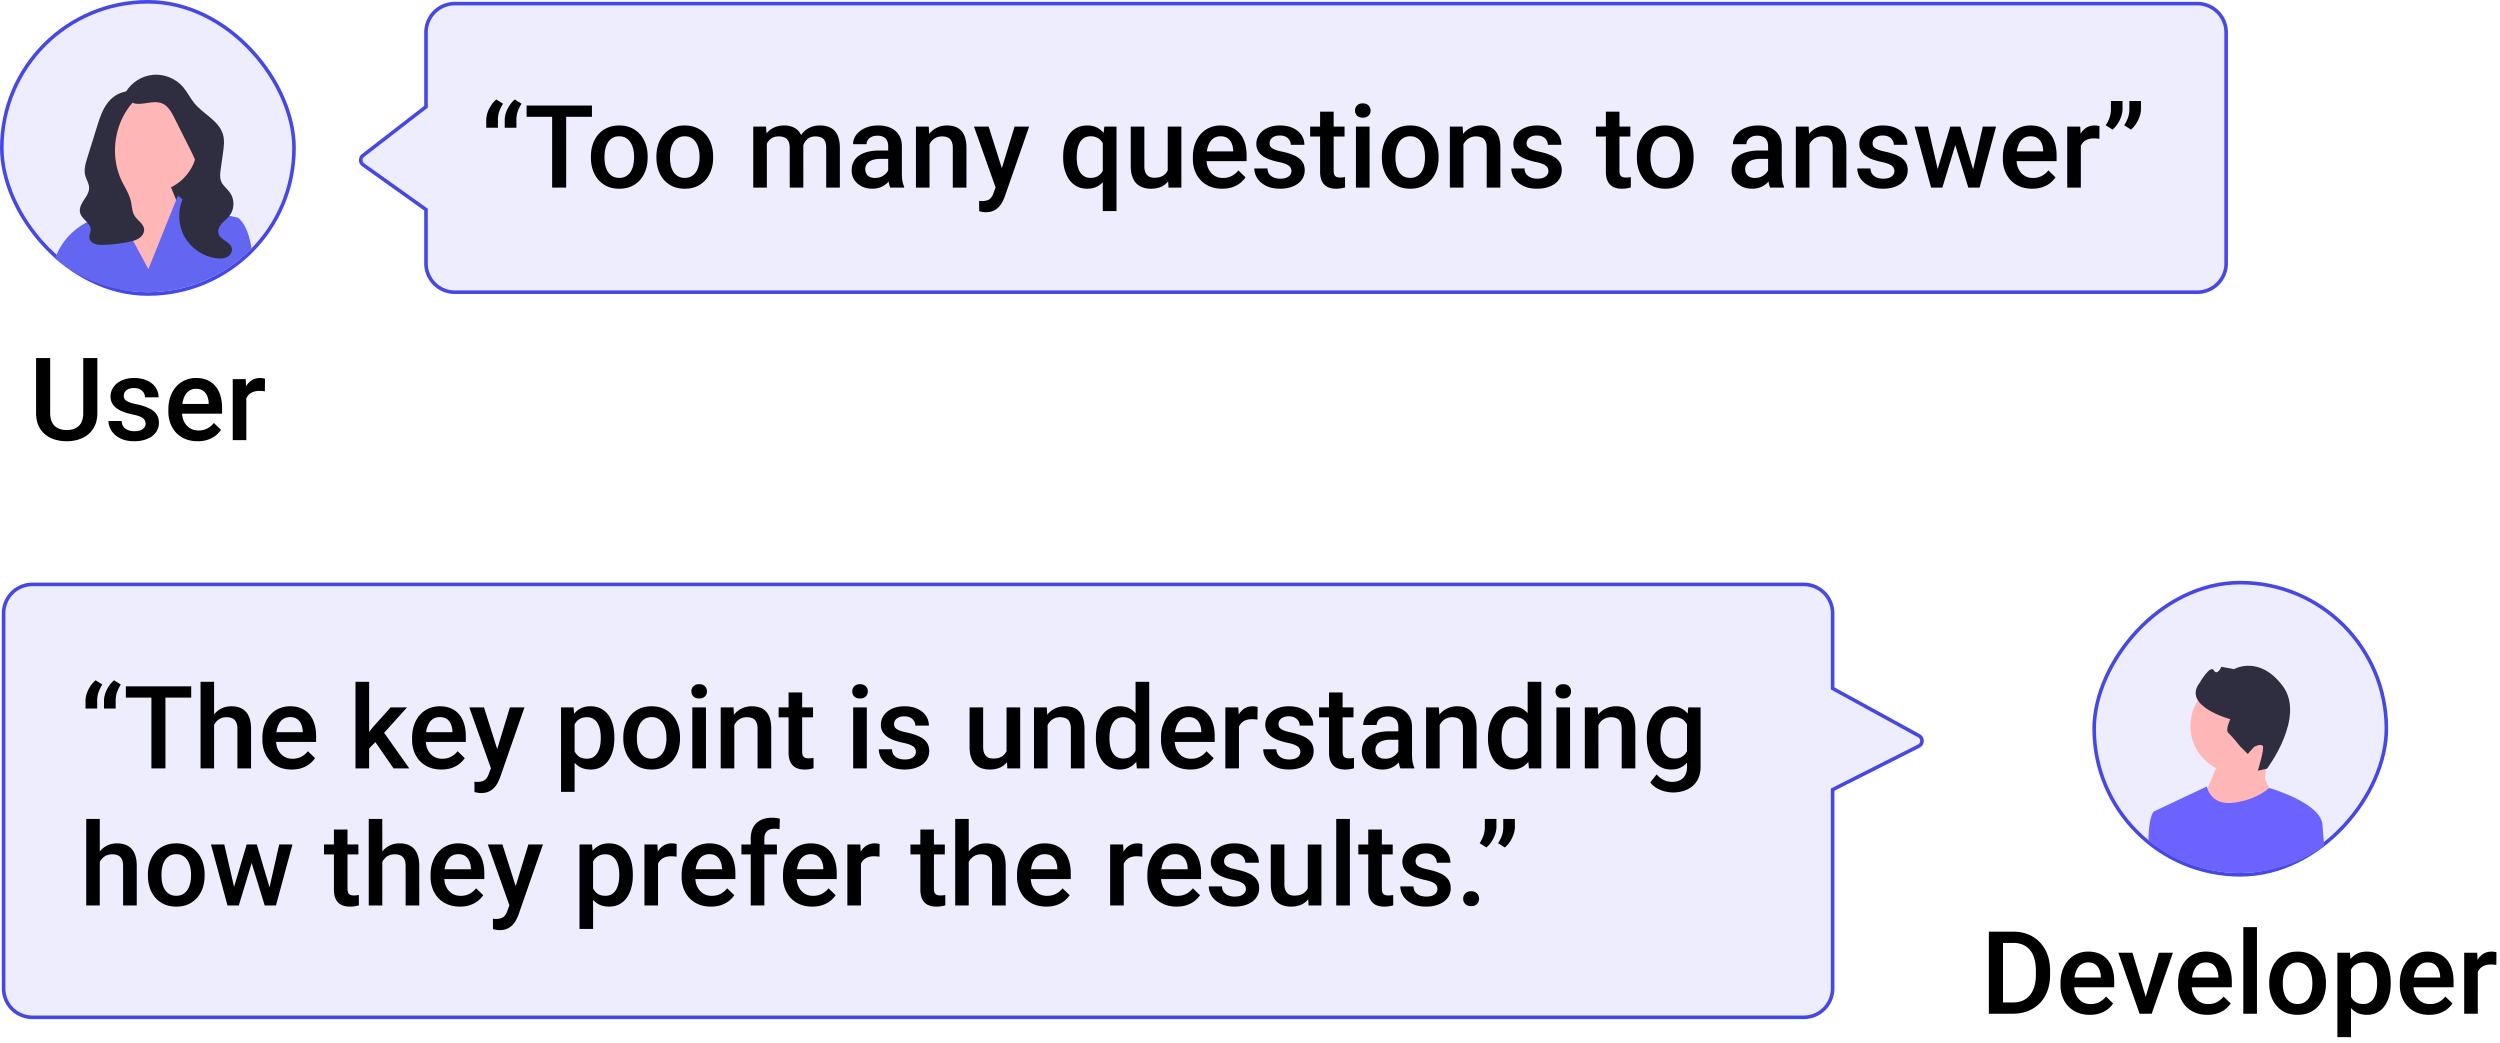 <svg xmlns="http://www.w3.org/2000/svg" width="693" height="289" fill="none"><rect width="81" height="81" x=".5" y="-.5" fill="#EDEDFE" stroke="#4548E5" rx="40.5" transform="matrix(-1 0 0 1 662 162)"/><path fill="#FFB6B6" d="M620.272 214.363c-7.23 0-13.091-5.861-13.091-13.09 0-7.23 5.861-13.091 13.091-13.091 7.23 0 13.091 5.861 13.091 13.091 0 7.229-5.861 13.09-13.091 13.09Z"/><path fill="#FFB6B6" d="m627.838 215.904.601-5.905-11.993-2.181-7.082 16.77 12.316 13.776 8.775-16.77-2.617-5.69Z"/><path fill="#2F2E41" d="m628.42 213.062-2.561.574s2.013-6.333 1.33-6.938c-.683-.604-2.358.349-2.358.349l-1.759 1.957-2.143-2.165s-2.326-2.871-3.237-3.677.552-3.798.552-3.798-13.515-3.616-8.486-10.12c0 0 2.948-5.1 3.908-3.439.961 1.661 2.106-.977 2.106-.977l3.496.66s6.9-4.037 13.448 4.599c6.549 8.636-4.296 22.975-4.296 22.975Z"/><path fill="#6C63FF" d="M595.546 233.065c7.146 5.789 15.987 8.935 25.313 8.935 8.517 0 16.629-2.624 23.414-7.487-.012-.127-.024-.252-.034-.378a228.754 228.754 0 0 1-.447-5.465c-.41-6.157-14.786-10.26-14.786-10.26s-.065.065-.195.179c-.794.696-4.015 3.219-9.663 3.924-5.036.63-6.695-2.355-7.196-3.785-.151-.436-.197-.728-.197-.728l-14.785 6.977c-.965 1.377-1.342 4.342-1.416 7.675l-.008.413Z"/><rect width="81" height="81" x=".5" y=".5" fill="#EDEDFE" stroke="#4548E5" rx="40.5"/><g clip-path="url(#a)"><path fill="#2F2E41" d="M58.022 58h-20V30.932l17.293 9.474L58.022 58Z"/><path fill="#FFB6B6" d="M41.717 53.223c7.172 0 12.985-5.813 12.985-12.985 0-7.171-5.813-12.985-12.985-12.985-7.171 0-12.985 5.814-12.985 12.985 0 7.172 5.814 12.985 12.985 12.985Z"/><path fill="#FFB6B6" d="m34.261 55.143-.586-5.93 11.714-2.19 6.918 16.842L40.277 77.7l-8.572-16.843 2.556-5.714Z"/><path fill="#6366F1" d="M69.728 68.833a40.134 40.134 0 0 1-1.889 1.827C60.47 77.343 51.016 81 40.999 81c-9.234 0-17.99-3.108-25.074-8.83l-.013-.01a35.386 35.386 0 0 1-.639-.528 8.53 8.53 0 0 1 .12-.32c2.277-5.936 6.777-8.84 9.508-10.11 1.353-.63 2.272-.86 2.272-.86l3.206-5.775 2.257 4.21 1.663 3.104 6.824 12.733 5.887-14.66 1.824-4.544.468-1.163 2.224 1.73 2.105 1.638 4.24.935 3.438.76 4.671 1.031c1.889 1.539 3.038 4.465 3.68 8.101.024.13.047.26.068.391Z"/><path fill="#2F2E41" d="M34.886 25.482c1.582-2.657 4.487-4.48 7.567-4.749 3.08-.268 6.257 1.024 8.275 3.367 1.202 1.396 1.99 3.106 3.163 4.528 2.522 3.06 6.823 4.848 7.925 8.657.48 1.662.24 3.436-.003 5.15l-.625 4.404c-.162 1.143-.318 2.348.11 3.42.503 1.257 1.706 2.08 2.484 3.188 1.323 1.886 1.227 4.647-.226 6.436-.63.776-1.464 1.36-2.125 2.11-.66.75-1.15 1.776-.873 2.736.53 1.84 3.414 2.28 3.73 4.168.162.965-.504 1.93-1.378 2.37-.873.442-1.901.455-2.873.337-3.692-.45-7.11-2.756-8.908-6.012-1.798-3.256-1.929-7.379-.341-10.742 1.303-2.763 3.727-5.204 3.7-8.259-.014-1.664-.777-3.218-1.524-4.706l-4.583-9.133c-.818-1.631-1.768-3.388-3.453-4.089-1.302-.541-2.78-.332-4.172-.11-1.393.221-2.868.437-4.174-.095-1.306-.532-2.292-2.113-1.67-3.378"/><path fill="#2F2E41" d="M37.162 25.62c-2.51-.826-5.323.5-7.022 2.523-1.698 2.022-2.522 4.617-3.307 7.139l-1.348 4.333-1.269 4.077c-.497 1.598-.999 3.296-.59 4.92.294 1.173 1.054 2.239 1.07 3.449.017 1.264-.774 2.374-1.468 3.43-.694 1.057-1.345 2.313-1.014 3.533.502 1.856 3.083 2.876 2.941 4.794-.047.64-.417 1.231-.41 1.873.008.816.647 1.522 1.396 1.847.75.326 1.591.343 2.408.329a37.284 37.284 0 0 0 7.448-.886c.94-.21 1.896-.467 2.68-1.029.782-.561 1.366-1.492 1.264-2.45-.159-1.493-1.764-2.34-2.574-3.604-.796-1.242-.777-2.815-1.12-4.25-.472-1.97-1.636-3.692-2.51-5.52-3.288-6.875-2.137-15.638 2.813-21.43.438-.513.916-1.028 1.099-1.677.182-.648-.053-1.474-.688-1.701"/></g><path fill="#EDEDFE" fill-rule="evenodd" d="M126.086 1a8 8 0 0 0-8 8v20.583l-17.456 13.51a1.625 1.625 0 0 0 .051 2.607l17.405 12.407V73a8 8 0 0 0 8 8h483a8 8 0 0 0 8-8V9a8 8 0 0 0-8-8h-483Z" clip-rule="evenodd"/><path fill="#4548E5" d="m118.086 29.583.306.395.194-.15v-.245h-.5Zm-17.456 13.51-.306-.395.306.395Zm.051 2.607.291-.407-.291.407Zm17.405 12.407h.5v-.257l-.21-.15-.29.407Zm.5-49.107a7.5 7.5 0 0 1 7.5-7.5v-1a8.5 8.5 0 0 0-8.5 8.5h1Zm0 20.583V9h-1v20.583h1Zm-17.65 13.906 17.456-13.51-.612-.791-17.456 13.51.612.79Zm.036 1.804a1.124 1.124 0 0 1-.036-1.804l-.612-.791a2.125 2.125 0 0 0 .067 3.41l.581-.815ZM118.376 57.7l-17.404-12.407-.581.815 17.405 12.407.58-.815Zm.21 15.3V58.108h-1V73h1Zm7.5 7.5a7.5 7.5 0 0 1-7.5-7.5h-1a8.5 8.5 0 0 0 8.5 8.5v-1Zm483 0h-483v1h483v-1Zm7.5-7.5a7.5 7.5 0 0 1-7.5 7.5v1a8.5 8.5 0 0 0 8.5-8.5h-1Zm0-64v64h1V9h-1Zm-7.5-7.5a7.5 7.5 0 0 1 7.5 7.5h1a8.5 8.5 0 0 0-8.5-8.5v1Zm-483 0h483v-1h-483v1Z"/><path fill="#EDEDFE" fill-rule="evenodd" d="M500 162a8 8 0 0 1 8 8v20.82l23.934 13.128c1.146.629 1.118 2.285-.049 2.874L508 218.889V274a8 8 0 0 1-8 8H9a8 8 0 0 1-8-8V170a8 8 0 0 1 8-8h491Z" clip-rule="evenodd"/><path fill="#4548E5" d="m508 190.82-.24.438-.26-.142v-.296h.5Zm23.934 13.128.241-.438-.241.438Zm-.049 2.874.226.446-.226-.446ZM508 218.889h-.5v-.307l.275-.139.225.446ZM507.5 170a7.5 7.5 0 0 0-7.5-7.5v-1a8.5 8.5 0 0 1 8.5 8.5h-1Zm0 20.82V170h1v20.82h-1Zm24.194 13.566-23.934-13.128.48-.876 23.935 13.128-.481.876Zm-.034 1.99a1.125 1.125 0 0 0 .034-1.99l.481-.876c1.498.822 1.462 2.988-.064 3.758l-.451-.892Zm-23.885 12.067 23.885-12.067.451.892-23.886 12.067-.45-.892ZM507.5 274v-55.111h1V274h-1Zm-7.5 7.5a7.5 7.5 0 0 0 7.5-7.5h1a8.5 8.5 0 0 1-8.5 8.5v-1Zm-491 0h491v1H9v-1ZM1.5 274a7.5 7.5 0 0 0 7.5 7.5v1A8.5 8.5 0 0 1 .5 274h1Zm0-104v104h-1V170h1Zm7.5-7.5a7.5 7.5 0 0 0-7.5 7.5h-1a8.5 8.5 0 0 1 8.5-8.5v1Zm491 0H9v-1h491v1Z"/><path fill="#000" d="M134.789 35.406v-2.125a6.5 6.5 0 0 1 .344-2.031c.239-.708.568-1.38.984-2.016a7.765 7.765 0 0 1 1.453-1.656l1.875 1.172a11.08 11.08 0 0 0-1.031 2.078c-.26.719-.391 1.531-.391 2.438v2.14h-3.234Zm5.125 0v-2.125a6.5 6.5 0 0 1 .344-2.031c.239-.708.568-1.38.984-2.016a7.765 7.765 0 0 1 1.453-1.656l1.875 1.172a11.08 11.08 0 0 0-1.031 2.078c-.26.719-.391 1.531-.391 2.438v2.14h-3.234Zm17.031-6.156V52h-3.89V29.25h3.89Zm7.141 0v3.125h-18.109V29.25h18.109Zm-.281 14.484v-.359c0-1.219.177-2.349.531-3.39.354-1.053.865-1.964 1.531-2.735a6.91 6.91 0 0 1 2.469-1.813c.979-.437 2.083-.656 3.312-.656 1.24 0 2.344.219 3.313.657a6.878 6.878 0 0 1 2.484 1.812c.677.77 1.193 1.682 1.547 2.734.354 1.042.531 2.172.531 3.391v.36c0 1.218-.177 2.348-.531 3.39a8.112 8.112 0 0 1-1.547 2.734 7.171 7.171 0 0 1-2.468 1.813c-.969.427-2.068.64-3.297.64-1.24 0-2.349-.213-3.328-.64a7.165 7.165 0 0 1-2.469-1.813 8.112 8.112 0 0 1-1.547-2.734c-.354-1.042-.531-2.172-.531-3.39Zm3.765-.359v.36c0 .76.078 1.479.235 2.156.156.677.401 1.27.734 1.78.333.511.76.912 1.281 1.204.521.292 1.141.438 1.86.438.698 0 1.302-.146 1.812-.438a3.627 3.627 0 0 0 1.281-1.203c.334-.51.579-1.104.735-1.781a9.03 9.03 0 0 0 .25-2.157v-.359a8.77 8.77 0 0 0-.25-2.125 5.448 5.448 0 0 0-.75-1.797 3.596 3.596 0 0 0-1.281-1.219c-.511-.302-1.12-.453-1.829-.453-.708 0-1.322.151-1.843.453a3.62 3.62 0 0 0-1.266 1.22 5.67 5.67 0 0 0-.734 1.796 9.249 9.249 0 0 0-.235 2.125Zm14.391.36v-.36c0-1.219.177-2.349.531-3.39.354-1.053.865-1.964 1.531-2.735a6.918 6.918 0 0 1 2.469-1.813c.979-.437 2.084-.656 3.313-.656 1.239 0 2.343.219 3.312.657a6.89 6.89 0 0 1 2.485 1.812c.677.77 1.192 1.682 1.546 2.734.355 1.042.532 2.172.532 3.391v.36c0 1.218-.177 2.348-.532 3.39a8.11 8.11 0 0 1-1.546 2.734 7.175 7.175 0 0 1-2.469 1.813c-.969.427-2.068.64-3.297.64-1.24 0-2.349-.213-3.328-.64a7.165 7.165 0 0 1-2.469-1.813 8.112 8.112 0 0 1-1.547-2.734c-.354-1.042-.531-2.172-.531-3.39Zm3.766-.36v.36c0 .76.078 1.479.234 2.156.156.677.401 1.27.734 1.78.334.511.761.912 1.282 1.204.52.292 1.14.438 1.859.438.698 0 1.302-.146 1.812-.438a3.638 3.638 0 0 0 1.282-1.203c.333-.51.578-1.104.734-1.781.167-.677.25-1.396.25-2.157v-.359a8.72 8.72 0 0 0-.25-2.125 5.448 5.448 0 0 0-.75-1.797 3.58 3.58 0 0 0-1.281-1.219c-.511-.302-1.12-.453-1.828-.453-.709 0-1.323.151-1.844.453-.51.292-.932.698-1.266 1.22a5.67 5.67 0 0 0-.734 1.796 9.305 9.305 0 0 0-.234 2.125Zm26.843-4.844V52h-3.765V35.094h3.547l.218 3.437Zm-.609 4.39-1.281-.015c0-1.166.146-2.245.437-3.234.292-.99.719-1.85 1.281-2.578a5.64 5.64 0 0 1 2.094-1.703c.844-.407 1.818-.61 2.922-.61a6.18 6.18 0 0 1 2.109.344 4.175 4.175 0 0 1 1.672 1.047c.479.479.844 1.094 1.094 1.844.26.75.391 1.656.391 2.718V52h-3.766V41.062c0-.822-.125-1.468-.375-1.937a2.077 2.077 0 0 0-1.047-1c-.448-.208-.984-.313-1.609-.313-.709 0-1.313.136-1.813.407-.489.27-.89.64-1.203 1.11a4.983 4.983 0 0 0-.687 1.624 8.5 8.5 0 0 0-.219 1.969Zm10.484-1-1.765.392c0-1.021.14-1.985.422-2.891a7.355 7.355 0 0 1 1.265-2.406 5.942 5.942 0 0 1 2.078-1.641c.823-.396 1.766-.594 2.828-.594.865 0 1.636.12 2.313.36a4.24 4.24 0 0 1 1.75 1.093c.479.5.844 1.151 1.094 1.953.25.792.375 1.75.375 2.876V52h-3.782V41.047c0-.854-.125-1.516-.375-1.984-.239-.47-.583-.792-1.031-.97-.448-.187-.984-.28-1.609-.28-.584 0-1.099.109-1.547.328a3.064 3.064 0 0 0-1.109.89 3.947 3.947 0 0 0-.688 1.297 5.556 5.556 0 0 0-.219 1.594Zm23.766 6.688v-8.062c0-.604-.109-1.125-.328-1.563a2.298 2.298 0 0 0-1-1.015c-.438-.24-.99-.36-1.656-.36-.615 0-1.146.105-1.594.313-.448.208-.797.49-1.047.844-.25.354-.375.755-.375 1.203h-3.75c0-.667.161-1.313.484-1.938.323-.625.792-1.182 1.407-1.672.614-.49 1.349-.875 2.203-1.156.854-.281 1.812-.422 2.875-.422 1.271 0 2.396.214 3.375.64.989.428 1.765 1.074 2.328 1.938.573.855.859 1.927.859 3.22v7.515c0 .77.052 1.463.156 2.078a6.7 6.7 0 0 0 .485 1.578V52h-3.86c-.177-.406-.317-.922-.421-1.547a12.599 12.599 0 0 1-.141-1.844Zm.547-6.89.031 2.328h-2.703c-.698 0-1.313.068-1.844.203-.531.125-.974.313-1.328.563-.354.25-.62.552-.797.906a2.654 2.654 0 0 0-.265 1.203c0 .448.104.86.312 1.234.208.365.51.651.906.86.407.208.896.312 1.469.312.771 0 1.443-.156 2.016-.469.583-.323 1.041-.713 1.375-1.172.333-.468.51-.911.531-1.328l1.219 1.672c-.125.427-.339.886-.641 1.375-.302.49-.698.959-1.187 1.407a5.914 5.914 0 0 1-1.735 1.078c-.666.28-1.437.422-2.312.422-1.104 0-2.089-.22-2.953-.657-.865-.448-1.542-1.047-2.032-1.797-.489-.76-.734-1.62-.734-2.578 0-.896.167-1.687.5-2.375a4.66 4.66 0 0 1 1.5-1.75c.667-.468 1.479-.823 2.437-1.062.959-.25 2.053-.375 3.282-.375h2.953Zm10.906-3.016V52h-3.766V35.094h3.547l.219 3.61Zm-.672 4.219-1.219-.016c.011-1.198.178-2.297.5-3.297.334-1 .792-1.859 1.375-2.578a6.078 6.078 0 0 1 2.125-1.656c.823-.396 1.74-.594 2.75-.594.813 0 1.547.115 2.204.344a4.013 4.013 0 0 1 1.703 1.078c.479.5.843 1.151 1.093 1.953.25.792.375 1.766.375 2.922V52h-3.781V41.062c0-.812-.12-1.453-.359-1.921-.229-.48-.568-.818-1.016-1.016-.437-.208-.984-.313-1.64-.313-.646 0-1.224.136-1.735.407-.51.27-.943.64-1.297 1.11a5.404 5.404 0 0 0-.797 1.624 6.73 6.73 0 0 0-.281 1.969Zm19.656 7.234 4.594-15.062h4.031l-6.781 19.484a13.2 13.2 0 0 1-.609 1.36c-.25.49-.578.953-.985 1.39-.395.448-.89.807-1.484 1.078-.594.282-1.312.422-2.156.422a4.93 4.93 0 0 1-.969-.094 15.157 15.157 0 0 1-.859-.172l-.016-2.874c.104.01.229.02.375.03.156.011.281.016.375.016.625 0 1.146-.078 1.563-.234a2.165 2.165 0 0 0 1.015-.719c.271-.333.5-.781.688-1.343l1.218-3.282Zm-2.593-15.062 4.015 12.656.672 3.969-2.609.672-6.141-17.297h4.063Zm31.64 23.406V38.453l.438-3.36h3.359V58.5h-3.797Zm-10.984-14.781v-.328c0-1.282.146-2.448.437-3.5.292-1.063.724-1.974 1.297-2.735a5.827 5.827 0 0 1 2.094-1.75c.823-.416 1.771-.625 2.844-.625 1.041 0 1.948.198 2.719.594a5.41 5.41 0 0 1 1.968 1.703c.542.73.974 1.6 1.297 2.61.323 1.01.557 2.135.703 3.374v1.047a16.871 16.871 0 0 1-.687 3.313c-.323 1-.755 1.864-1.297 2.594a5.763 5.763 0 0 1-1.984 1.703c-.782.396-1.698.593-2.75.593-1.053 0-1.99-.213-2.813-.64a6.07 6.07 0 0 1-2.094-1.797c-.562-.781-.994-1.693-1.297-2.734-.291-1.052-.437-2.193-.437-3.422Zm3.766-.328v.328c0 .77.067 1.495.203 2.172.146.666.375 1.26.687 1.78.313.511.709.912 1.188 1.204.479.292 1.057.438 1.734.438.885 0 1.609-.193 2.172-.579a3.726 3.726 0 0 0 1.312-1.547c.313-.656.532-1.38.657-2.171v-2.828a7.947 7.947 0 0 0-.391-1.72 4.38 4.38 0 0 0-.781-1.406 3.194 3.194 0 0 0-1.219-.937c-.479-.23-1.052-.344-1.719-.344-.677 0-1.26.146-1.75.438-.489.291-.89.698-1.203 1.218a5.929 5.929 0 0 0-.672 1.782 10.291 10.291 0 0 0-.218 2.172Zm25.218 4.625V35.094h3.782V52h-3.563l-.219-3.984Zm.532-3.516 1.265-.031c0 1.135-.125 2.182-.375 3.14-.25.948-.635 1.776-1.156 2.485a5.413 5.413 0 0 1-2 1.64c-.813.386-1.787.578-2.922.578-.823 0-1.578-.12-2.266-.359a4.647 4.647 0 0 1-1.781-1.11c-.489-.5-.87-1.15-1.14-1.952-.271-.802-.407-1.76-.407-2.875V35.094h3.766v10.953c0 .614.073 1.13.219 1.547.146.406.343.734.593.984.25.25.542.427.875.531.334.105.688.157 1.063.157 1.073 0 1.917-.209 2.531-.625.625-.427 1.068-1 1.328-1.72.271-.718.407-1.525.407-2.421Zm14.562 7.813c-1.25 0-2.38-.204-3.391-.61a7.48 7.48 0 0 1-2.562-1.734 7.687 7.687 0 0 1-1.609-2.61 9.138 9.138 0 0 1-.563-3.234V43.5c0-1.323.193-2.52.578-3.594.386-1.073.922-1.99 1.61-2.75.687-.77 1.5-1.36 2.437-1.765a7.582 7.582 0 0 1 3.047-.61c1.208 0 2.266.203 3.172.61a5.968 5.968 0 0 1 2.25 1.718c.604.73 1.052 1.6 1.344 2.61.302 1.01.453 2.125.453 3.343v1.61h-13.063v-2.703h9.344v-.297a5.291 5.291 0 0 0-.406-1.906 3.244 3.244 0 0 0-1.11-1.438c-.5-.364-1.166-.547-2-.547-.625 0-1.182.136-1.672.407-.479.26-.88.64-1.203 1.14-.323.5-.573 1.104-.75 1.813-.166.698-.25 1.484-.25 2.359v.625a6.9 6.9 0 0 0 .297 2.063c.209.624.511 1.171.906 1.64a4.3 4.3 0 0 0 1.438 1.11c.562.26 1.203.39 1.922.39.906 0 1.713-.182 2.422-.547a5.543 5.543 0 0 0 1.843-1.547l1.985 1.922a7.76 7.76 0 0 1-1.422 1.532c-.583.479-1.297.87-2.141 1.171-.833.302-1.802.453-2.906.453Zm19.188-4.891c0-.375-.094-.714-.282-1.016-.187-.312-.547-.593-1.078-.843-.521-.25-1.291-.48-2.312-.688a19.949 19.949 0 0 1-2.469-.703c-.74-.281-1.375-.62-1.906-1.016a4.271 4.271 0 0 1-1.235-1.406c-.291-.542-.437-1.167-.437-1.875 0-.688.151-1.339.453-1.953a4.938 4.938 0 0 1 1.297-1.625c.562-.469 1.245-.839 2.047-1.11.812-.27 1.718-.406 2.718-.406 1.417 0 2.631.24 3.641.719 1.021.469 1.802 1.11 2.344 1.922.541.802.812 1.708.812 2.719h-3.765c0-.448-.115-.865-.344-1.25-.219-.396-.552-.714-1-.953-.448-.25-1.01-.376-1.688-.376-.645 0-1.182.105-1.609.313-.417.198-.729.458-.937.781a1.994 1.994 0 0 0-.297 1.063c0 .281.052.536.156.765.115.22.302.422.562.61.261.177.615.343 1.063.5.458.156 1.031.307 1.719.453 1.291.27 2.401.62 3.328 1.047.937.416 1.656.958 2.156 1.625.5.656.75 1.49.75 2.5 0 .75-.161 1.437-.484 2.062-.313.615-.771 1.151-1.375 1.61-.604.448-1.328.797-2.172 1.047-.834.25-1.771.374-2.813.374-1.531 0-2.828-.27-3.89-.812-1.063-.552-1.87-1.255-2.422-2.11-.542-.864-.813-1.76-.813-2.687h3.641c.042.698.234 1.255.578 1.672.354.406.792.703 1.313.89a5.151 5.151 0 0 0 1.64.266c.677 0 1.245-.088 1.703-.265.459-.188.808-.438 1.047-.75.24-.323.36-.688.36-1.094Zm14.734-12.328v2.75h-9.531v-2.75h9.531Zm-6.781-4.14h3.765v16.374c0 .521.073.922.219 1.203.156.271.37.453.641.547.271.094.588.14.953.14.26 0 .51-.015.75-.046.239-.031.432-.063.578-.094l.016 2.875a9.659 9.659 0 0 1-1.094.25 8.03 8.03 0 0 1-1.406.11c-.865 0-1.631-.152-2.297-.454-.667-.312-1.188-.817-1.563-1.515s-.562-1.625-.562-2.782V30.953Zm13.718 4.14V52h-3.781V35.094h3.781Zm-4.031-4.438c0-.573.188-1.047.563-1.422.385-.385.916-.578 1.593-.578.667 0 1.193.193 1.579.578.385.375.578.85.578 1.422 0 .563-.193 1.032-.578 1.407-.386.374-.912.562-1.579.562-.677 0-1.208-.188-1.593-.563-.375-.374-.563-.843-.563-1.406Zm7.438 13.078v-.359c0-1.219.177-2.349.531-3.39.354-1.053.865-1.964 1.531-2.735a6.91 6.91 0 0 1 2.469-1.813c.979-.437 2.083-.656 3.312-.656 1.24 0 2.344.219 3.313.657a6.878 6.878 0 0 1 2.484 1.812c.677.77 1.193 1.682 1.547 2.734.354 1.042.531 2.172.531 3.391v.36c0 1.218-.177 2.348-.531 3.39a8.112 8.112 0 0 1-1.547 2.734 7.171 7.171 0 0 1-2.468 1.813c-.969.427-2.068.64-3.297.64-1.24 0-2.349-.213-3.328-.64a7.165 7.165 0 0 1-2.469-1.813 8.112 8.112 0 0 1-1.547-2.734c-.354-1.042-.531-2.172-.531-3.39Zm3.765-.359v.36c0 .76.078 1.479.235 2.156.156.677.401 1.27.734 1.78.333.511.76.912 1.281 1.204.521.292 1.141.438 1.86.438.698 0 1.302-.146 1.812-.438a3.627 3.627 0 0 0 1.281-1.203c.334-.51.579-1.104.735-1.781a9.03 9.03 0 0 0 .25-2.157v-.359a8.77 8.77 0 0 0-.25-2.125 5.448 5.448 0 0 0-.75-1.797 3.596 3.596 0 0 0-1.281-1.219c-.511-.302-1.12-.453-1.829-.453-.708 0-1.322.151-1.843.453a3.62 3.62 0 0 0-1.266 1.22 5.67 5.67 0 0 0-.734 1.796 9.249 9.249 0 0 0-.235 2.125Zm18.844-4.672V52h-3.766V35.094h3.547l.219 3.61Zm-.672 4.219-1.219-.016c.011-1.198.178-2.297.5-3.297.334-1 .792-1.859 1.375-2.578a6.078 6.078 0 0 1 2.125-1.656c.823-.396 1.74-.594 2.75-.594.813 0 1.547.115 2.204.344a4.013 4.013 0 0 1 1.703 1.078c.479.5.843 1.151 1.093 1.953.25.792.375 1.766.375 2.922V52h-3.781V41.062c0-.812-.12-1.453-.359-1.921-.229-.48-.568-.818-1.016-1.016-.437-.208-.984-.313-1.64-.313-.646 0-1.224.136-1.735.407-.51.27-.943.64-1.297 1.11a5.404 5.404 0 0 0-.797 1.624 6.73 6.73 0 0 0-.281 1.969Zm24.235 4.5c0-.375-.094-.714-.282-1.016-.187-.312-.547-.593-1.078-.843-.521-.25-1.291-.48-2.312-.688a19.949 19.949 0 0 1-2.469-.703c-.74-.281-1.375-.62-1.906-1.016a4.271 4.271 0 0 1-1.235-1.406c-.291-.542-.437-1.167-.437-1.875 0-.688.151-1.339.453-1.953a4.938 4.938 0 0 1 1.297-1.625c.562-.469 1.245-.839 2.047-1.11.812-.27 1.718-.406 2.718-.406 1.417 0 2.631.24 3.641.719 1.021.469 1.802 1.11 2.344 1.922.541.802.812 1.708.812 2.719h-3.765c0-.448-.115-.865-.344-1.25-.219-.396-.552-.714-1-.953-.448-.25-1.01-.376-1.688-.376-.645 0-1.182.105-1.609.313-.417.198-.729.458-.937.781a1.994 1.994 0 0 0-.297 1.063c0 .281.052.536.156.765.115.22.302.422.562.61.261.177.615.343 1.063.5.458.156 1.031.307 1.719.453 1.291.27 2.401.62 3.328 1.047.937.416 1.656.958 2.156 1.625.5.656.75 1.49.75 2.5 0 .75-.161 1.437-.484 2.062-.313.615-.771 1.151-1.375 1.61-.604.448-1.328.797-2.172 1.047-.834.25-1.771.374-2.813.374-1.531 0-2.828-.27-3.89-.812-1.063-.552-1.87-1.255-2.422-2.11-.542-.864-.813-1.76-.813-2.687h3.641c.042.698.234 1.255.578 1.672.354.406.792.703 1.313.89a5.151 5.151 0 0 0 1.64.266c.677 0 1.245-.088 1.703-.265.459-.188.808-.438 1.047-.75.24-.323.36-.688.36-1.094Zm22.703-12.328v2.75h-9.532v-2.75h9.532Zm-6.782-4.14h3.766v16.374c0 .521.073.922.219 1.203.156.271.37.453.64.547.271.094.589.14.954.14.26 0 .51-.015.75-.046.239-.031.432-.063.578-.094l.015 2.875a9.587 9.587 0 0 1-1.093.25c-.407.073-.875.11-1.407.11-.864 0-1.63-.152-2.297-.454-.666-.312-1.187-.817-1.562-1.515s-.563-1.625-.563-2.782V30.953Zm8.594 12.78v-.359c0-1.219.177-2.349.531-3.39.355-1.053.865-1.964 1.532-2.735a6.915 6.915 0 0 1 2.468-1.813c.98-.437 2.084-.656 3.313-.656 1.24 0 2.344.219 3.312.657a6.874 6.874 0 0 1 2.485 1.812c.677.77 1.193 1.682 1.547 2.734.354 1.042.531 2.172.531 3.391v.36c0 1.218-.177 2.348-.531 3.39a8.112 8.112 0 0 1-1.547 2.734 7.165 7.165 0 0 1-2.469 1.813c-.969.427-2.068.64-3.297.64-1.239 0-2.349-.213-3.328-.64a7.165 7.165 0 0 1-2.469-1.813 8.129 8.129 0 0 1-1.547-2.734c-.354-1.042-.531-2.172-.531-3.39Zm3.766-.359v.36c0 .76.078 1.479.234 2.156.156.677.401 1.27.735 1.78.333.511.76.912 1.281 1.204.521.292 1.14.438 1.859.438.698 0 1.302-.146 1.813-.438a3.627 3.627 0 0 0 1.281-1.203c.333-.51.578-1.104.734-1.781.167-.677.25-1.396.25-2.157v-.359a8.72 8.72 0 0 0-.25-2.125 5.448 5.448 0 0 0-.75-1.797 3.58 3.58 0 0 0-1.281-1.219c-.51-.302-1.12-.453-1.828-.453s-1.323.151-1.844.453c-.51.292-.932.698-1.265 1.22a5.649 5.649 0 0 0-.735 1.796 9.305 9.305 0 0 0-.234 2.125Zm32.609 5.234v-8.062c0-.604-.109-1.125-.328-1.563a2.298 2.298 0 0 0-1-1.015c-.437-.24-.99-.36-1.656-.36-.615 0-1.146.105-1.594.313-.448.208-.797.49-1.047.844-.25.354-.375.755-.375 1.203h-3.75c0-.667.162-1.313.485-1.938.322-.625.791-1.182 1.406-1.672.614-.49 1.349-.875 2.203-1.156.854-.281 1.812-.422 2.875-.422 1.271 0 2.396.214 3.375.64.99.428 1.766 1.074 2.328 1.938.573.855.859 1.927.859 3.22v7.515c0 .77.053 1.463.157 2.078a6.7 6.7 0 0 0 .484 1.578V52h-3.859c-.177-.406-.318-.922-.422-1.547a12.599 12.599 0 0 1-.141-1.844Zm.547-6.89.031 2.328h-2.703c-.698 0-1.312.068-1.844.203-.531.125-.974.313-1.328.563-.354.25-.619.552-.797.906a2.654 2.654 0 0 0-.265 1.203c0 .448.104.86.312 1.234.209.365.511.651.907.86.406.208.895.312 1.468.312.771 0 1.443-.156 2.016-.469.583-.323 1.042-.713 1.375-1.172.333-.468.51-.911.531-1.328l1.219 1.672c-.125.427-.339.886-.641 1.375-.302.49-.698.959-1.187 1.407a5.888 5.888 0 0 1-1.735 1.078c-.666.28-1.437.422-2.312.422-1.104 0-2.089-.22-2.953-.657-.865-.448-1.542-1.047-2.031-1.797-.49-.76-.735-1.62-.735-2.578 0-.896.167-1.687.5-2.375a4.66 4.66 0 0 1 1.5-1.75c.667-.468 1.479-.823 2.438-1.062.958-.25 2.052-.375 3.281-.375h2.953Zm10.906-3.016V52h-3.765V35.094h3.547l.218 3.61Zm-.672 4.219-1.218-.016c.01-1.198.177-2.297.5-3.297.333-1 .791-1.859 1.375-2.578a6.06 6.06 0 0 1 2.125-1.656c.823-.396 1.739-.594 2.75-.594.812 0 1.547.115 2.203.344a4.013 4.013 0 0 1 1.703 1.078c.479.5.844 1.151 1.094 1.953.25.792.375 1.766.375 2.922V52h-3.782V41.062c0-.812-.119-1.453-.359-1.921-.229-.48-.568-.818-1.016-1.016-.437-.208-.984-.313-1.64-.313-.646 0-1.224.136-1.735.407a3.9 3.9 0 0 0-1.296 1.11 5.357 5.357 0 0 0-.797 1.624 6.697 6.697 0 0 0-.282 1.969Zm24.235 4.5c0-.375-.094-.714-.281-1.016-.188-.312-.547-.593-1.079-.843-.52-.25-1.291-.48-2.312-.688a19.949 19.949 0 0 1-2.469-.703c-.739-.281-1.375-.62-1.906-1.016a4.268 4.268 0 0 1-1.234-1.406c-.292-.542-.438-1.167-.438-1.875 0-.688.151-1.339.453-1.953a4.951 4.951 0 0 1 1.297-1.625c.563-.469 1.245-.839 2.047-1.11.812-.27 1.719-.406 2.719-.406 1.416 0 2.63.24 3.64.719 1.021.469 1.802 1.11 2.344 1.922.542.802.813 1.708.813 2.719h-3.766c0-.448-.115-.865-.344-1.25-.219-.396-.552-.714-1-.953-.448-.25-1.01-.376-1.687-.376-.646 0-1.183.105-1.61.313-.416.198-.729.458-.937.781a1.994 1.994 0 0 0-.297 1.063c0 .281.052.536.156.765.115.22.302.422.563.61.26.177.614.343 1.062.5.459.156 1.031.307 1.719.453 1.292.27 2.401.62 3.328 1.047.938.416 1.656.958 2.156 1.625.5.656.75 1.49.75 2.5 0 .75-.161 1.437-.484 2.062-.313.615-.771 1.151-1.375 1.61-.604.448-1.328.797-2.172 1.047-.833.25-1.771.374-2.812.374-1.532 0-2.829-.27-3.891-.812-1.063-.552-1.87-1.255-2.422-2.11-.542-.864-.812-1.76-.812-2.687h3.64c.042.698.235 1.255.578 1.672.354.406.792.703 1.313.89a5.151 5.151 0 0 0 1.64.266c.678 0 1.245-.088 1.704-.265.458-.188.807-.438 1.046-.75.24-.323.36-.688.36-1.094Zm11.578.828 3.906-13.156h2.406l-.656 3.937L538.43 52h-2.157l.438-3.75Zm-2.297-13.156 3.047 13.218.25 3.688h-2.406l-4.578-16.906h3.687Zm12.266 13.062 2.953-13.062h3.672L548.742 52h-2.406l.344-3.844Zm-3.25-13.062 3.859 13 .484 3.906h-2.156l-3.984-12.984-.656-3.922h2.453Zm19.89 17.218c-1.25 0-2.38-.203-3.39-.609a7.494 7.494 0 0 1-2.563-1.734 7.687 7.687 0 0 1-1.609-2.61 9.138 9.138 0 0 1-.563-3.234V43.5c0-1.323.193-2.52.578-3.594.386-1.073.922-1.99 1.61-2.75.687-.77 1.5-1.36 2.437-1.765a7.582 7.582 0 0 1 3.047-.61c1.209 0 2.266.203 3.172.61a5.968 5.968 0 0 1 2.25 1.718c.604.73 1.052 1.6 1.344 2.61.302 1.01.453 2.125.453 3.343v1.61h-13.063v-2.703h9.344v-.297a5.291 5.291 0 0 0-.406-1.906 3.242 3.242 0 0 0-1.109-1.438c-.5-.364-1.167-.547-2-.547-.625 0-1.183.136-1.672.407a3.3 3.3 0 0 0-1.203 1.14c-.323.5-.573 1.104-.75 1.813-.167.698-.25 1.484-.25 2.359v.625c0 .74.099 1.427.296 2.063.209.624.511 1.171.907 1.64.396.469.875.839 1.437 1.11.563.26 1.203.39 1.922.39.906 0 1.714-.182 2.422-.547a5.556 5.556 0 0 0 1.844-1.547l1.984 1.922a7.73 7.73 0 0 1-1.422 1.532c-.583.479-1.297.87-2.14 1.171-.834.302-1.803.453-2.907.453Zm13.485-14V52h-3.766V35.094h3.594l.172 3.218Zm5.172-3.328-.032 3.5a7.36 7.36 0 0 0-.75-.093 9.802 9.802 0 0 0-.781-.032c-.646 0-1.213.094-1.703.282-.49.177-.901.437-1.234.78a3.44 3.44 0 0 0-.75 1.22 5.415 5.415 0 0 0-.313 1.609l-.859.063c0-1.063.104-2.047.312-2.954.209-.906.521-1.703.938-2.39.427-.688.958-1.224 1.593-1.61.646-.385 1.391-.578 2.235-.578.229 0 .474.021.734.063.271.041.474.088.61.14Zm6.39-6.984v2.203c0 .656-.12 1.339-.359 2.047a8.718 8.718 0 0 1-.969 2.016 7.938 7.938 0 0 1-1.437 1.656l-1.891-1.188a9.66 9.66 0 0 0 1.031-2.047c.271-.729.406-1.546.406-2.453V28h3.219Zm5.11 0v2.203c0 .656-.12 1.339-.36 2.047a8.718 8.718 0 0 1-.969 2.016 7.88 7.88 0 0 1-1.437 1.656l-1.891-1.188a9.711 9.711 0 0 0 1.032-2.047c.27-.729.406-1.546.406-2.453V28h3.219ZM23.078 99.25h3.906v15.203c0 1.729-.375 3.177-1.125 4.344-.75 1.167-1.77 2.047-3.062 2.641-1.281.583-2.714.874-4.297.874-1.635 0-3.094-.291-4.375-.874-1.281-.594-2.292-1.474-3.031-2.641-.73-1.167-1.094-2.615-1.094-4.344V99.25h3.906v15.203c0 1.094.188 1.995.563 2.703a3.518 3.518 0 0 0 1.594 1.547c.687.333 1.5.5 2.437.5.938 0 1.745-.167 2.422-.5a3.518 3.518 0 0 0 1.594-1.547c.375-.708.562-1.609.562-2.703V99.25Zm17.281 18.172c0-.375-.093-.714-.28-1.016-.188-.312-.548-.594-1.079-.844-.52-.25-1.292-.479-2.313-.687a19.936 19.936 0 0 1-2.468-.703c-.74-.281-1.375-.62-1.907-1.016a4.272 4.272 0 0 1-1.234-1.406c-.291-.542-.437-1.167-.437-1.875 0-.687.15-1.339.453-1.953a4.943 4.943 0 0 1 1.297-1.625c.562-.469 1.244-.839 2.047-1.109.812-.271 1.718-.407 2.718-.407 1.417 0 2.63.24 3.64.719 1.022.469 1.803 1.109 2.345 1.922.541.802.812 1.708.812 2.719h-3.766c0-.448-.114-.865-.343-1.25-.219-.396-.552-.714-1-.953-.448-.25-1.01-.376-1.688-.376-.646 0-1.182.105-1.61.313-.416.198-.728.458-.937.781a1.995 1.995 0 0 0-.297 1.063c0 .281.053.536.157.765.114.219.302.422.562.61.26.177.615.344 1.063.5.458.156 1.031.307 1.718.453 1.292.271 2.402.62 3.329 1.047.937.416 1.656.958 2.156 1.625.5.656.75 1.489.75 2.5 0 .75-.162 1.437-.484 2.062-.313.615-.771 1.151-1.376 1.61-.604.448-1.328.797-2.171 1.047-.834.25-1.771.374-2.813.374-1.531 0-2.828-.27-3.89-.812-1.063-.552-1.87-1.255-2.422-2.109-.542-.865-.813-1.761-.813-2.688h3.64c.042.698.235 1.255.579 1.672.354.406.792.703 1.312.891a5.156 5.156 0 0 0 1.641.265c.677 0 1.245-.088 1.703-.265.458-.188.807-.438 1.047-.75.24-.323.36-.688.36-1.094Zm14.438 4.89c-1.25 0-2.38-.203-3.39-.609a7.497 7.497 0 0 1-2.563-1.734 7.694 7.694 0 0 1-1.61-2.61 9.136 9.136 0 0 1-.562-3.234v-.625c0-1.323.193-2.521.578-3.594.385-1.073.922-1.989 1.61-2.75a6.909 6.909 0 0 1 2.437-1.765 7.567 7.567 0 0 1 3.047-.61c1.208 0 2.265.203 3.172.61a5.963 5.963 0 0 1 2.25 1.718c.604.73 1.052 1.599 1.343 2.61.302 1.01.453 2.125.453 3.343v1.61H48.5v-2.703h9.344v-.297a5.285 5.285 0 0 0-.407-1.906 3.242 3.242 0 0 0-1.109-1.438c-.5-.364-1.167-.547-2-.547-.625 0-1.182.136-1.672.407-.479.26-.88.64-1.203 1.14-.323.5-.573 1.104-.75 1.813-.167.698-.25 1.484-.25 2.359v.625c0 .74.1 1.427.297 2.063.208.624.51 1.171.906 1.64a4.3 4.3 0 0 0 1.438 1.11c.562.26 1.203.39 1.922.39.906 0 1.713-.182 2.422-.547a5.54 5.54 0 0 0 1.843-1.547l1.985 1.922a7.732 7.732 0 0 1-1.422 1.532c-.584.479-1.297.869-2.14 1.171-.834.302-1.803.453-2.907.453Zm13.484-14V122h-3.765v-16.906h3.593l.172 3.218Zm5.172-3.328-.031 3.5a9.718 9.718 0 0 0-1.531-.125c-.646 0-1.214.094-1.703.282a3.21 3.21 0 0 0-1.235.781 3.43 3.43 0 0 0-.75 1.219 5.448 5.448 0 0 0-.312 1.609l-.86.062c0-1.062.104-2.046.313-2.953.208-.906.52-1.703.937-2.39a4.814 4.814 0 0 1 1.594-1.61c.646-.385 1.39-.578 2.234-.578.23 0 .474.021.735.063.27.041.474.088.61.14ZM557.922 281h-4.86l.032-3.109h4.828c1.406 0 2.583-.308 3.531-.922.958-.615 1.677-1.495 2.156-2.641.49-1.146.735-2.51.735-4.094V269c0-1.229-.141-2.318-.422-3.266-.271-.948-.677-1.744-1.219-2.39a5.092 5.092 0 0 0-1.969-1.469c-.77-.333-1.661-.5-2.672-.5h-5.093v-3.125h5.093c1.511 0 2.891.255 4.141.766a9.092 9.092 0 0 1 3.235 2.172c.916.947 1.619 2.083 2.109 3.406.489 1.323.734 2.802.734 4.437v1.203c0 1.636-.245 3.115-.734 4.438-.49 1.323-1.193 2.458-2.109 3.406a9.45 9.45 0 0 1-3.282 2.172c-1.26.5-2.672.75-4.234.75Zm-2.688-22.75V281h-3.922v-22.75h3.922Zm24.063 23.062c-1.25 0-2.38-.203-3.391-.609a7.492 7.492 0 0 1-2.562-1.734 7.695 7.695 0 0 1-1.61-2.61c-.375-1-.562-2.078-.562-3.234v-.625c0-1.323.193-2.521.578-3.594.385-1.073.922-1.989 1.609-2.75a6.91 6.91 0 0 1 2.438-1.765c.937-.407 1.953-.61 3.047-.61 1.208 0 2.265.203 3.172.61a5.968 5.968 0 0 1 2.25 1.718c.604.73 1.052 1.599 1.343 2.61.302 1.01.453 2.125.453 3.343v1.61H573v-2.703h9.344v-.297a5.287 5.287 0 0 0-.406-1.906 3.246 3.246 0 0 0-1.11-1.438c-.5-.364-1.167-.547-2-.547-.625 0-1.182.136-1.672.407-.479.26-.88.64-1.203 1.14-.323.5-.573 1.104-.75 1.813-.167.698-.25 1.484-.25 2.359v.625c0 .74.099 1.427.297 2.063.208.624.51 1.171.906 1.64a4.3 4.3 0 0 0 1.438 1.11c.562.26 1.203.39 1.922.39.906 0 1.713-.182 2.422-.547a5.543 5.543 0 0 0 1.843-1.547l1.985 1.922a7.754 7.754 0 0 1-1.422 1.532c-.584.479-1.297.869-2.141 1.171-.833.302-1.802.453-2.906.453Zm14.984-3.296 4.141-13.922h3.906L596.453 281h-2.437l.265-2.984Zm-3.172-13.922 4.219 13.984.203 2.922h-2.437l-5.906-16.906h3.921Zm20.782 17.218c-1.25 0-2.381-.203-3.391-.609a7.492 7.492 0 0 1-2.562-1.734 7.695 7.695 0 0 1-1.61-2.61c-.375-1-.562-2.078-.562-3.234v-.625c0-1.323.192-2.521.578-3.594.385-1.073.922-1.989 1.609-2.75a6.91 6.91 0 0 1 2.438-1.765c.937-.407 1.953-.61 3.047-.61 1.208 0 2.265.203 3.171.61a5.953 5.953 0 0 1 2.25 1.718c.605.73 1.052 1.599 1.344 2.61.302 1.01.453 2.125.453 3.343v1.61h-13.062v-2.703h9.344v-.297a5.287 5.287 0 0 0-.407-1.906 3.237 3.237 0 0 0-1.109-1.438c-.5-.364-1.167-.547-2-.547-.625 0-1.182.136-1.672.407-.479.26-.88.64-1.203 1.14-.323.5-.573 1.104-.75 1.813-.167.698-.25 1.484-.25 2.359v.625c0 .74.099 1.427.297 2.063.208.624.51 1.171.906 1.64a4.3 4.3 0 0 0 1.438 1.11c.562.26 1.203.39 1.921.39.907 0 1.714-.182 2.422-.547a5.536 5.536 0 0 0 1.844-1.547l1.984 1.922a7.717 7.717 0 0 1-1.421 1.532c-.584.479-1.297.869-2.141 1.171-.833.302-1.802.453-2.906.453ZM625.625 257v24h-3.781v-24h3.781Zm3.406 15.734v-.359c0-1.219.177-2.349.531-3.391.355-1.052.865-1.963 1.532-2.734a6.915 6.915 0 0 1 2.468-1.812c.98-.438 2.084-.657 3.313-.657 1.24 0 2.344.219 3.313.657a6.878 6.878 0 0 1 2.484 1.812c.677.771 1.193 1.682 1.547 2.734.354 1.042.531 2.172.531 3.391v.359c0 1.219-.177 2.349-.531 3.391a8.104 8.104 0 0 1-1.547 2.734 7.17 7.17 0 0 1-2.469 1.813c-.969.427-2.068.64-3.297.64-1.239 0-2.349-.213-3.328-.64a7.17 7.17 0 0 1-2.469-1.813 8.121 8.121 0 0 1-1.547-2.734c-.354-1.042-.531-2.172-.531-3.391Zm3.766-.359v.359c0 .761.078 1.48.234 2.157a5.49 5.49 0 0 0 .735 1.781c.333.51.76.911 1.281 1.203.521.292 1.141.437 1.859.437.698 0 1.302-.145 1.813-.437a3.633 3.633 0 0 0 1.281-1.203 5.488 5.488 0 0 0 .734-1.781c.167-.677.25-1.396.25-2.157v-.359c0-.75-.083-1.458-.25-2.125a5.45 5.45 0 0 0-.75-1.797 3.582 3.582 0 0 0-1.281-1.219c-.51-.302-1.12-.453-1.828-.453s-1.323.151-1.844.453c-.51.292-.932.698-1.265 1.219a5.674 5.674 0 0 0-.735 1.797 9.307 9.307 0 0 0-.234 2.125Zm18.891-5.031V287.5h-3.766v-23.406h3.469l.297 3.25Zm11.015 5.047v.328c0 1.229-.146 2.37-.437 3.422-.282 1.041-.704 1.953-1.266 2.734a5.822 5.822 0 0 1-2.047 1.797c-.812.427-1.75.64-2.812.64-1.052 0-1.974-.192-2.766-.578a5.651 5.651 0 0 1-1.984-1.672c-.542-.718-.98-1.562-1.313-2.531a16.211 16.211 0 0 1-.687-3.219v-1.265c.135-1.24.364-2.365.687-3.375.333-1.011.771-1.88 1.313-2.61a5.602 5.602 0 0 1 1.984-1.687c.781-.396 1.693-.594 2.734-.594 1.063 0 2.006.209 2.829.625.822.406 1.515.99 2.078 1.75.562.75.984 1.656 1.265 2.719.281 1.052.422 2.224.422 3.516Zm-3.765.328v-.328c0-.782-.073-1.506-.219-2.172a5.66 5.66 0 0 0-.688-1.781 3.354 3.354 0 0 0-1.203-1.188c-.479-.292-1.057-.438-1.734-.438-.667 0-1.24.115-1.719.344-.479.219-.88.526-1.203.922-.323.396-.573.86-.75 1.391a8.339 8.339 0 0 0-.375 1.703v3.031c.125.75.338 1.438.641 2.063a3.745 3.745 0 0 0 1.281 1.5c.562.364 1.281.546 2.156.546.677 0 1.255-.145 1.734-.437.48-.292.87-.693 1.172-1.203.313-.521.542-1.12.688-1.797.146-.677.219-1.396.219-2.156Zm14.421 8.593c-1.25 0-2.38-.203-3.39-.609a7.506 7.506 0 0 1-2.563-1.734 7.693 7.693 0 0 1-1.609-2.61 9.136 9.136 0 0 1-.563-3.234v-.625c0-1.323.193-2.521.578-3.594.386-1.073.922-1.989 1.61-2.75a6.907 6.907 0 0 1 2.437-1.765 7.569 7.569 0 0 1 3.047-.61c1.209 0 2.266.203 3.172.61a5.968 5.968 0 0 1 2.25 1.718c.604.73 1.052 1.599 1.344 2.61.302 1.01.453 2.125.453 3.343v1.61h-13.063v-2.703h9.344v-.297a5.287 5.287 0 0 0-.406-1.906 3.244 3.244 0 0 0-1.109-1.438c-.5-.364-1.167-.547-2-.547-.625 0-1.183.136-1.672.407-.479.26-.88.64-1.203 1.14-.323.5-.573 1.104-.75 1.813-.167.698-.25 1.484-.25 2.359v.625c0 .74.099 1.427.296 2.063.209.624.511 1.171.907 1.64.396.469.875.839 1.437 1.11.563.26 1.203.39 1.922.39.906 0 1.714-.182 2.422-.547a5.546 5.546 0 0 0 1.844-1.547l1.984 1.922a7.694 7.694 0 0 1-1.422 1.532c-.583.479-1.297.869-2.14 1.171-.834.302-1.802.453-2.907.453Zm13.485-14V281h-3.766v-16.906h3.594l.172 3.218Zm5.172-3.328-.032 3.5a9.691 9.691 0 0 0-1.531-.125c-.646 0-1.213.094-1.703.282a3.2 3.2 0 0 0-1.234.781 3.426 3.426 0 0 0-.75 1.219 5.442 5.442 0 0 0-.313 1.609l-.859.062a13.2 13.2 0 0 1 .312-2.953c.209-.906.521-1.703.938-2.39.427-.688.958-1.224 1.594-1.61.645-.385 1.39-.578 2.234-.578.229 0 .474.021.734.063.271.041.474.088.61.14ZM23.703 196.406v-2.125c0-.656.115-1.333.344-2.031.24-.708.568-1.38.984-2.016a7.76 7.76 0 0 1 1.453-1.656l1.875 1.172c-.416.656-.76 1.349-1.03 2.078-.261.719-.392 1.531-.392 2.438v2.14h-3.234Zm5.125 0v-2.125c0-.656.115-1.333.344-2.031.24-.708.568-1.38.984-2.016a7.76 7.76 0 0 1 1.453-1.656l1.875 1.172c-.416.656-.76 1.349-1.03 2.078-.261.719-.392 1.531-.392 2.438v2.14h-3.234Zm17.031-6.156V213h-3.89v-22.75h3.89Zm7.141 0v3.125H34.89v-3.125H53Zm6.344-1.25v24h-3.75v-24h3.75Zm-.657 14.922-1.218-.016c.01-1.166.172-2.245.484-3.234.323-.99.771-1.849 1.344-2.578a5.966 5.966 0 0 1 2.094-1.703c.812-.407 1.713-.61 2.703-.61.833 0 1.583.115 2.25.344a4.3 4.3 0 0 1 1.75 1.109c.49.5.86 1.157 1.11 1.969.26.802.39 1.781.39 2.938V213h-3.781v-10.891c0-.812-.12-1.458-.36-1.937-.229-.479-.568-.823-1.016-1.031-.447-.219-.994-.329-1.64-.329-.677 0-1.276.136-1.797.407-.51.271-.938.64-1.281 1.109a5.123 5.123 0 0 0-.782 1.625 7.497 7.497 0 0 0-.25 1.969Zm22.172 9.39c-1.25 0-2.38-.203-3.39-.609a7.499 7.499 0 0 1-2.563-1.734 7.695 7.695 0 0 1-1.61-2.61 9.136 9.136 0 0 1-.562-3.234v-.625c0-1.323.193-2.521.579-3.594.385-1.073.921-1.989 1.609-2.75a6.909 6.909 0 0 1 2.437-1.765 7.567 7.567 0 0 1 3.047-.61c1.209 0 2.266.203 3.172.61a5.963 5.963 0 0 1 2.25 1.718c.604.73 1.052 1.599 1.344 2.61.302 1.01.453 2.125.453 3.343v1.61H74.562v-2.703h9.344v-.297a5.283 5.283 0 0 0-.406-1.906 3.242 3.242 0 0 0-1.11-1.438c-.5-.364-1.166-.547-2-.547-.624 0-1.182.136-1.671.407-.48.26-.88.64-1.203 1.14-.323.5-.573 1.104-.75 1.813-.167.698-.25 1.484-.25 2.359v.625c0 .74.099 1.427.296 2.063.209.624.51 1.171.907 1.64a4.3 4.3 0 0 0 1.437 1.11c.563.26 1.203.39 1.922.39.906 0 1.714-.182 2.422-.547a5.541 5.541 0 0 0 1.844-1.547l1.984 1.922a7.73 7.73 0 0 1-1.422 1.532c-.583.479-1.297.869-2.14 1.171-.834.302-1.803.453-2.907.453ZM102.328 189v24h-3.781v-24h3.781Zm10.5 7.094-7.359 8.156-4.031 4.125-.985-3.187 3.047-3.766 4.781-5.328h4.547ZM109.094 213l-5.485-7.938 2.375-2.64L113.453 213h-4.359Zm13.265.312c-1.25 0-2.38-.203-3.39-.609a7.506 7.506 0 0 1-2.563-1.734 7.693 7.693 0 0 1-1.609-2.61 9.136 9.136 0 0 1-.563-3.234v-.625c0-1.323.193-2.521.578-3.594.386-1.073.922-1.989 1.61-2.75a6.907 6.907 0 0 1 2.437-1.765 7.569 7.569 0 0 1 3.047-.61c1.209 0 2.266.203 3.172.61a5.968 5.968 0 0 1 2.25 1.718c.604.73 1.052 1.599 1.344 2.61.302 1.01.453 2.125.453 3.343v1.61h-13.063v-2.703h9.344v-.297a5.287 5.287 0 0 0-.406-1.906 3.244 3.244 0 0 0-1.109-1.438c-.5-.364-1.167-.547-2-.547-.625 0-1.183.136-1.672.407-.479.26-.88.64-1.203 1.14-.323.5-.573 1.104-.75 1.813-.167.698-.25 1.484-.25 2.359v.625c0 .74.099 1.427.296 2.063.209.624.511 1.171.907 1.64.396.469.875.839 1.437 1.11.563.26 1.203.39 1.922.39.906 0 1.714-.182 2.422-.547a5.546 5.546 0 0 0 1.844-1.547l1.984 1.922a7.694 7.694 0 0 1-1.422 1.532c-.583.479-1.297.869-2.14 1.171-.834.302-1.802.453-2.907.453Zm14.391-2.156 4.594-15.062h4.031l-6.781 19.484c-.156.417-.36.87-.61 1.36a6.17 6.17 0 0 1-.984 1.39 4.377 4.377 0 0 1-1.484 1.078c-.594.282-1.313.422-2.157.422-.333 0-.656-.031-.968-.094a15.196 15.196 0 0 1-.86-.172l-.015-2.874c.104.01.229.02.375.031.156.01.281.015.375.015.625 0 1.145-.078 1.562-.234a2.166 2.166 0 0 0 1.016-.719c.271-.333.5-.781.687-1.343l1.219-3.282Zm-2.594-15.062 4.016 12.656.672 3.969-2.61.672-6.14-17.297h4.062Zm25.125 3.25V219.5h-3.765v-23.406h3.468l.297 3.25Zm11.016 5.047v.328c0 1.229-.146 2.37-.438 3.422-.281 1.041-.703 1.953-1.265 2.734a5.831 5.831 0 0 1-2.047 1.797c-.813.427-1.75.64-2.813.64-1.052 0-1.974-.192-2.765-.578a5.663 5.663 0 0 1-1.985-1.672c-.541-.718-.979-1.562-1.312-2.531a16.281 16.281 0 0 1-.688-3.219v-1.265c.136-1.24.365-2.365.688-3.375.333-1.011.771-1.88 1.312-2.61a5.613 5.613 0 0 1 1.985-1.687c.781-.396 1.692-.594 2.734-.594 1.063 0 2.005.209 2.828.625.823.406 1.516.99 2.078 1.75.563.75.985 1.656 1.266 2.719.281 1.052.422 2.224.422 3.516Zm-3.766.328v-.328c0-.782-.073-1.506-.219-2.172a5.634 5.634 0 0 0-.687-1.781 3.37 3.37 0 0 0-1.203-1.188c-.479-.292-1.057-.438-1.734-.438-.667 0-1.24.115-1.719.344-.479.219-.88.526-1.203.922-.323.396-.573.86-.75 1.391a8.339 8.339 0 0 0-.375 1.703v3.031a7.58 7.58 0 0 0 .64 2.063 3.745 3.745 0 0 0 1.281 1.5c.563.364 1.282.546 2.157.546.677 0 1.255-.145 1.734-.437.479-.292.87-.693 1.172-1.203.313-.521.542-1.12.687-1.797.146-.677.219-1.396.219-2.156Zm6.25.015v-.359c0-1.219.177-2.349.531-3.391.355-1.052.865-1.963 1.532-2.734a6.915 6.915 0 0 1 2.468-1.812c.98-.438 2.084-.657 3.313-.657 1.24 0 2.344.219 3.313.657a6.878 6.878 0 0 1 2.484 1.812c.677.771 1.193 1.682 1.547 2.734.354 1.042.531 2.172.531 3.391v.359c0 1.219-.177 2.349-.531 3.391a8.104 8.104 0 0 1-1.547 2.734 7.17 7.17 0 0 1-2.469 1.813c-.969.427-2.068.64-3.297.64-1.239 0-2.349-.213-3.328-.64a7.17 7.17 0 0 1-2.469-1.813 8.121 8.121 0 0 1-1.547-2.734c-.354-1.042-.531-2.172-.531-3.391Zm3.766-.359v.359c0 .761.078 1.48.234 2.157a5.49 5.49 0 0 0 .735 1.781c.333.51.76.911 1.281 1.203.521.292 1.141.437 1.859.437.698 0 1.302-.145 1.813-.437a3.633 3.633 0 0 0 1.281-1.203 5.488 5.488 0 0 0 .734-1.781c.167-.677.25-1.396.25-2.157v-.359c0-.75-.083-1.458-.25-2.125a5.45 5.45 0 0 0-.75-1.797 3.582 3.582 0 0 0-1.281-1.219c-.51-.302-1.12-.453-1.828-.453s-1.323.151-1.844.453c-.51.292-.932.698-1.265 1.219a5.674 5.674 0 0 0-.735 1.797 9.307 9.307 0 0 0-.234 2.125Zm19.141-8.281V213h-3.782v-16.906h3.782Zm-4.032-4.438c0-.573.188-1.047.563-1.422.385-.385.916-.578 1.593-.578.667 0 1.193.193 1.579.578.385.375.578.849.578 1.422 0 .563-.193 1.032-.578 1.406-.386.376-.912.563-1.579.563-.677 0-1.208-.187-1.593-.563-.375-.374-.563-.843-.563-1.406Zm11.891 8.047V213h-3.766v-16.906h3.547l.219 3.609Zm-.672 4.219-1.219-.016c.011-1.198.177-2.297.5-3.297.334-1 .792-1.859 1.375-2.578a6.06 6.06 0 0 1 2.125-1.656c.823-.396 1.74-.594 2.75-.594.813 0 1.547.115 2.203.344a4.002 4.002 0 0 1 1.703 1.078c.48.5.844 1.151 1.094 1.953.25.792.375 1.766.375 2.922V213H210v-10.938c0-.812-.12-1.453-.359-1.921-.23-.48-.568-.818-1.016-1.016-.437-.208-.984-.313-1.641-.313-.645 0-1.224.136-1.734.407-.51.271-.943.64-1.297 1.109a5.39 5.39 0 0 0-.797 1.625 6.733 6.733 0 0 0-.281 1.969Zm22.5-7.828v2.75h-9.531v-2.75h9.531Zm-6.781-4.141h3.765v16.375c0 .521.073.922.219 1.203.156.271.37.453.641.547.271.094.588.141.953.141.26 0 .51-.016.75-.047.239-.031.432-.063.578-.094l.016 2.875a9.587 9.587 0 0 1-1.094.25 8.024 8.024 0 0 1-1.406.109c-.865 0-1.631-.151-2.297-.453-.667-.312-1.188-.817-1.563-1.515s-.562-1.625-.562-2.782v-16.609Zm21.687 4.141V213H236.5v-16.906h3.781Zm-4.031-4.438c0-.573.188-1.047.562-1.422.386-.385.917-.578 1.594-.578.667 0 1.193.193 1.578.578.386.375.578.849.578 1.422 0 .563-.192 1.032-.578 1.406-.385.376-.911.563-1.578.563-.677 0-1.208-.187-1.594-.563-.374-.374-.562-.843-.562-1.406Zm17.641 16.766c0-.375-.094-.714-.282-1.016-.187-.312-.547-.594-1.078-.844-.521-.25-1.291-.479-2.312-.687a19.932 19.932 0 0 1-2.469-.703c-.74-.281-1.375-.62-1.906-1.016a4.27 4.27 0 0 1-1.235-1.406c-.291-.542-.437-1.167-.437-1.875 0-.687.151-1.339.453-1.953a4.937 4.937 0 0 1 1.297-1.625c.562-.469 1.245-.839 2.047-1.109.812-.271 1.719-.407 2.719-.407 1.416 0 2.63.24 3.64.719 1.021.469 1.802 1.109 2.344 1.922.542.802.812 1.708.812 2.719h-3.765c0-.448-.115-.865-.344-1.25-.219-.396-.552-.714-1-.953-.448-.25-1.01-.376-1.687-.376-.646 0-1.183.105-1.61.313-.417.198-.729.458-.937.781a1.994 1.994 0 0 0-.297 1.063c0 .281.052.536.156.765.115.219.302.422.562.61.261.177.615.344 1.063.5.458.156 1.031.307 1.719.453 1.291.271 2.401.62 3.328 1.047.937.416 1.656.958 2.156 1.625.5.656.75 1.489.75 2.5 0 .75-.161 1.437-.484 2.062-.313.615-.771 1.151-1.375 1.61-.604.448-1.328.797-2.172 1.047-.833.25-1.771.374-2.813.374-1.531 0-2.828-.27-3.89-.812-1.063-.552-1.87-1.255-2.422-2.109-.542-.865-.813-1.761-.813-2.688h3.641c.042.698.234 1.255.578 1.672.354.406.792.703 1.313.891a5.154 5.154 0 0 0 1.64.265c.677 0 1.245-.088 1.703-.265.459-.188.808-.438 1.047-.75.24-.323.36-.688.36-1.094Zm25.125.594v-12.922h3.781V213h-3.563l-.218-3.984Zm.531-3.516 1.265-.031c0 1.135-.124 2.182-.374 3.14-.25.948-.636 1.776-1.157 2.485a5.394 5.394 0 0 1-2 1.64c-.812.386-1.786.578-2.922.578-.823 0-1.578-.119-2.265-.359a4.636 4.636 0 0 1-1.782-1.109c-.489-.5-.869-1.151-1.14-1.953-.271-.802-.406-1.761-.406-2.875v-10.922h3.765v10.953c0 .614.073 1.13.219 1.547.146.406.344.734.594.984s.541.427.875.531c.333.105.687.157 1.062.157 1.073 0 1.917-.209 2.531-.625.626-.427 1.068-1 1.329-1.719.27-.719.406-1.526.406-2.422Zm10.844-5.797V213h-3.766v-16.906h3.547l.219 3.609Zm-.672 4.219-1.219-.016c.01-1.198.177-2.297.5-3.297.333-1 .792-1.859 1.375-2.578a6.06 6.06 0 0 1 2.125-1.656c.823-.396 1.74-.594 2.75-.594.812 0 1.547.115 2.203.344a4.002 4.002 0 0 1 1.703 1.078c.479.5.844 1.151 1.094 1.953.25.792.375 1.766.375 2.922V213h-3.781v-10.938c0-.812-.12-1.453-.36-1.921-.229-.48-.567-.818-1.015-1.016-.438-.208-.985-.313-1.641-.313-.646 0-1.224.136-1.734.407-.511.271-.943.64-1.297 1.109a5.39 5.39 0 0 0-.797 1.625 6.7 6.7 0 0 0-.281 1.969Zm25.062 5.578V189h3.781v24h-3.421l-.36-3.5Zm-11-4.766v-.328c0-1.281.151-2.448.453-3.5.302-1.062.74-1.974 1.313-2.734a5.764 5.764 0 0 1 2.094-1.766c.823-.416 1.75-.625 2.781-.625 1.021 0 1.917.198 2.687.594a5.596 5.596 0 0 1 1.969 1.703c.542.729.974 1.604 1.297 2.625.323 1.011.552 2.136.687 3.375v1.047a16.881 16.881 0 0 1-.687 3.313c-.323 1-.755 1.864-1.297 2.593a5.613 5.613 0 0 1-1.984 1.688c-.771.396-1.672.593-2.703.593-1.021 0-1.943-.213-2.766-.64a6.108 6.108 0 0 1-2.078-1.797c-.573-.771-1.011-1.677-1.313-2.719-.302-1.052-.453-2.192-.453-3.422Zm3.766-.328v.328c0 .771.068 1.49.203 2.157.146.666.37 1.255.672 1.765.302.5.693.896 1.172 1.188.489.281 1.073.422 1.75.422.854 0 1.557-.188 2.109-.563.552-.375.985-.88 1.297-1.515a7.03 7.03 0 0 0 .656-2.157v-2.828a6.894 6.894 0 0 0-.39-1.719 4.61 4.61 0 0 0-.766-1.39 3.233 3.233 0 0 0-1.203-.938c-.469-.229-1.026-.344-1.672-.344-.687 0-1.271.146-1.75.438a3.55 3.55 0 0 0-1.187 1.203 5.881 5.881 0 0 0-.672 1.781 10.29 10.29 0 0 0-.219 2.172Zm22.406 8.906c-1.25 0-2.38-.203-3.391-.609a7.492 7.492 0 0 1-2.562-1.734 7.693 7.693 0 0 1-1.609-2.61 9.136 9.136 0 0 1-.563-3.234v-.625c0-1.323.193-2.521.578-3.594.386-1.073.922-1.989 1.61-2.75a6.907 6.907 0 0 1 2.437-1.765 7.569 7.569 0 0 1 3.047-.61c1.208 0 2.266.203 3.172.61a5.968 5.968 0 0 1 2.25 1.718c.604.73 1.052 1.599 1.344 2.61.302 1.01.453 2.125.453 3.343v1.61h-13.063v-2.703H333v-.297a5.287 5.287 0 0 0-.406-1.906 3.246 3.246 0 0 0-1.11-1.438c-.5-.364-1.166-.547-2-.547-.625 0-1.182.136-1.672.407-.479.26-.88.64-1.203 1.14-.323.5-.573 1.104-.75 1.813-.166.698-.25 1.484-.25 2.359v.625c0 .74.099 1.427.297 2.063.209.624.511 1.171.906 1.64.396.469.876.839 1.438 1.11.562.26 1.203.39 1.922.39.906 0 1.713-.182 2.422-.547a5.546 5.546 0 0 0 1.844-1.547l1.984 1.922a7.754 7.754 0 0 1-1.422 1.532c-.583.479-1.297.869-2.141 1.171-.833.302-1.802.453-2.906.453Zm13.485-14V213h-3.766v-16.906h3.594l.172 3.218Zm5.171-3.328-.031 3.5a9.71 9.71 0 0 0-1.531-.125c-.646 0-1.214.094-1.703.282a3.21 3.21 0 0 0-1.235.781 3.426 3.426 0 0 0-.75 1.219 5.442 5.442 0 0 0-.312 1.609l-.859.062a13.2 13.2 0 0 1 .312-2.953c.208-.906.521-1.703.938-2.39.427-.688.958-1.224 1.593-1.61.646-.385 1.391-.578 2.235-.578.229 0 .474.021.734.063.271.041.474.088.609.14Zm11.844 12.438c0-.375-.094-.714-.281-1.016-.188-.312-.547-.594-1.078-.844-.521-.25-1.292-.479-2.313-.687a19.932 19.932 0 0 1-2.469-.703c-.739-.281-1.374-.62-1.906-1.016a4.278 4.278 0 0 1-1.234-1.406c-.292-.542-.438-1.167-.438-1.875 0-.687.151-1.339.454-1.953a4.947 4.947 0 0 1 1.296-1.625c.563-.469 1.245-.839 2.047-1.109.813-.271 1.719-.407 2.719-.407 1.417 0 2.63.24 3.641.719 1.02.469 1.802 1.109 2.343 1.922.542.802.813 1.708.813 2.719h-3.766c0-.448-.114-.865-.343-1.25-.219-.396-.553-.714-1-.953-.448-.25-1.011-.376-1.688-.376-.646 0-1.182.105-1.609.313-.417.198-.73.458-.938.781a1.994 1.994 0 0 0-.297 1.063c0 .281.052.536.156.765.115.219.303.422.563.61.26.177.615.344 1.063.5.458.156 1.031.307 1.718.453 1.292.271 2.401.62 3.328 1.047.938.416 1.657.958 2.157 1.625.5.656.75 1.489.75 2.5 0 .75-.162 1.437-.485 2.062-.312.615-.771 1.151-1.375 1.61-.604.448-1.328.797-2.172 1.047-.833.25-1.77.374-2.812.374-1.531 0-2.828-.27-3.891-.812-1.062-.552-1.87-1.255-2.422-2.109-.541-.865-.812-1.761-.812-2.688h3.64c.042.698.235 1.255.579 1.672a3.11 3.11 0 0 0 1.312.891 5.155 5.155 0 0 0 1.641.265c.677 0 1.245-.088 1.703-.265.458-.188.807-.438 1.047-.75.239-.323.359-.688.359-1.094Zm14.735-12.328v2.75h-9.532v-2.75h9.532Zm-6.782-4.141h3.766v16.375c0 .521.073.922.219 1.203.156.271.369.453.64.547.271.094.589.141.953.141.261 0 .511-.016.75-.047a7.39 7.39 0 0 0 .578-.094l.016 2.875a9.538 9.538 0 0 1-1.094.25 8.024 8.024 0 0 1-1.406.109c-.864 0-1.63-.151-2.297-.453-.666-.312-1.187-.817-1.562-1.515s-.563-1.625-.563-2.782v-16.609Zm19.219 17.656v-8.062c0-.604-.109-1.125-.328-1.563a2.297 2.297 0 0 0-1-1.015c-.438-.24-.99-.36-1.656-.36-.615 0-1.146.105-1.594.313-.448.208-.797.489-1.047.844-.25.354-.375.755-.375 1.203h-3.75c0-.667.161-1.313.484-1.938.323-.625.792-1.182 1.407-1.672.614-.489 1.349-.875 2.203-1.156.854-.281 1.812-.422 2.875-.422 1.271 0 2.396.214 3.375.641.989.427 1.765 1.073 2.328 1.937.573.855.859 1.927.859 3.219v7.516c0 .771.052 1.463.156 2.078.115.604.277 1.13.485 1.578v.25h-3.859c-.178-.406-.318-.922-.422-1.547a12.596 12.596 0 0 1-.141-1.844Zm.547-6.89.031 2.328H385.5c-.698 0-1.312.068-1.844.203-.531.125-.974.312-1.328.562-.354.25-.62.553-.797.907a2.653 2.653 0 0 0-.265 1.203c0 .448.104.859.312 1.234.208.365.511.651.906.86.407.208.896.312 1.469.312.771 0 1.443-.156 2.016-.469.583-.323 1.041-.713 1.375-1.171.333-.469.51-.912.531-1.329l1.219 1.672c-.125.427-.339.886-.641 1.375-.302.49-.698.959-1.187 1.406a5.922 5.922 0 0 1-1.735 1.079c-.666.281-1.437.421-2.312.421-1.104 0-2.089-.218-2.953-.656-.865-.448-1.542-1.047-2.032-1.797-.489-.76-.734-1.619-.734-2.578 0-.896.167-1.687.5-2.375a4.66 4.66 0 0 1 1.5-1.75c.667-.468 1.479-.823 2.438-1.062.958-.25 2.052-.375 3.281-.375h2.953Zm10.906-3.016V213h-3.766v-16.906h3.547l.219 3.609Zm-.672 4.219-1.218-.016c.01-1.198.177-2.297.5-3.297.333-1 .791-1.859 1.374-2.578a6.064 6.064 0 0 1 2.126-1.656c.822-.396 1.739-.594 2.75-.594.812 0 1.546.115 2.203.344a4.014 4.014 0 0 1 1.703 1.078c.479.5.844 1.151 1.094 1.953.25.792.374 1.766.374 2.922V213h-3.781v-10.938c0-.812-.12-1.453-.359-1.921-.229-.48-.568-.818-1.016-1.016-.437-.208-.984-.313-1.64-.313-.646 0-1.224.136-1.735.407-.51.271-.942.64-1.297 1.109a5.388 5.388 0 0 0-.796 1.625 6.7 6.7 0 0 0-.282 1.969Zm25.063 5.578V189h3.781v24h-3.422l-.359-3.5Zm-11-4.766v-.328c0-1.281.151-2.448.453-3.5.302-1.062.739-1.974 1.312-2.734a5.764 5.764 0 0 1 2.094-1.766c.823-.416 1.75-.625 2.781-.625 1.021 0 1.917.198 2.688.594a5.596 5.596 0 0 1 1.969 1.703c.541.729.974 1.604 1.296 2.625.323 1.011.553 2.136.688 3.375v1.047a16.88 16.88 0 0 1-.688 3.313c-.322 1-.755 1.864-1.296 2.593a5.616 5.616 0 0 1-1.985 1.688c-.771.396-1.672.593-2.703.593-1.021 0-1.943-.213-2.766-.64a6.117 6.117 0 0 1-2.078-1.797c-.573-.771-1.01-1.677-1.312-2.719-.302-1.052-.453-2.192-.453-3.422Zm3.765-.328v.328c0 .771.068 1.49.204 2.157.145.666.369 1.255.671 1.765.302.5.693.896 1.172 1.188.49.281 1.073.422 1.75.422.854 0 1.558-.188 2.11-.563.552-.375.984-.88 1.297-1.515a7.085 7.085 0 0 0 .656-2.157v-2.828a6.94 6.94 0 0 0-.391-1.719 4.608 4.608 0 0 0-.765-1.39 3.228 3.228 0 0 0-1.204-.938c-.468-.229-1.026-.344-1.672-.344-.687 0-1.27.146-1.75.438a3.56 3.56 0 0 0-1.187 1.203 5.934 5.934 0 0 0-.672 1.781 10.29 10.29 0 0 0-.219 2.172Zm18.985-8.312V213h-3.781v-16.906h3.781Zm-4.031-4.438c0-.573.187-1.047.562-1.422.385-.385.917-.578 1.594-.578.666 0 1.192.193 1.578.578.385.375.578.849.578 1.422 0 .563-.193 1.032-.578 1.406-.386.376-.912.563-1.578.563-.677 0-1.209-.187-1.594-.563-.375-.374-.562-.843-.562-1.406Zm11.89 8.047V213h-3.766v-16.906h3.547l.219 3.609Zm-.672 4.219-1.218-.016c.01-1.198.177-2.297.5-3.297.333-1 .791-1.859 1.374-2.578a6.064 6.064 0 0 1 2.126-1.656c.822-.396 1.739-.594 2.75-.594.812 0 1.546.115 2.203.344a4.014 4.014 0 0 1 1.703 1.078c.479.5.844 1.151 1.094 1.953.25.792.374 1.766.374 2.922V213h-3.781v-10.938c0-.812-.12-1.453-.359-1.921-.229-.48-.568-.818-1.016-1.016-.437-.208-.984-.313-1.64-.313-.646 0-1.224.136-1.735.407-.51.271-.942.64-1.297 1.109a5.388 5.388 0 0 0-.796 1.625 6.7 6.7 0 0 0-.282 1.969Zm25.578-7.828h3.422v16.437c0 1.521-.323 2.813-.968 3.875-.646 1.063-1.547 1.87-2.704 2.422-1.156.563-2.494.844-4.015.844-.646 0-1.365-.094-2.157-.281a8.853 8.853 0 0 1-2.281-.907 5.653 5.653 0 0 1-1.828-1.609l1.766-2.219c.604.719 1.271 1.245 2 1.578.729.334 1.495.5 2.297.5.864 0 1.599-.161 2.203-.484a3.276 3.276 0 0 0 1.422-1.391c.333-.614.5-1.364.5-2.25v-12.687l.343-3.828Zm-11.484 8.64v-.328c0-1.281.156-2.448.469-3.5.312-1.062.76-1.974 1.343-2.734a5.862 5.862 0 0 1 2.126-1.766c.833-.416 1.776-.625 2.828-.625 1.093 0 2.026.198 2.796.594a5.288 5.288 0 0 1 1.954 1.703c.52.729.927 1.604 1.218 2.625.302 1.011.526 2.136.672 3.375v1.047a16.881 16.881 0 0 1-.687 3.313c-.323 1-.75 1.864-1.281 2.593a5.482 5.482 0 0 1-1.969 1.688c-.771.396-1.683.593-2.735.593-1.031 0-1.963-.213-2.796-.64a6.368 6.368 0 0 1-2.126-1.797c-.583-.771-1.031-1.677-1.343-2.719-.313-1.052-.469-2.192-.469-3.422Zm3.766-.328v.328c0 .771.073 1.49.218 2.157a5.97 5.97 0 0 0 .704 1.765c.322.5.729.896 1.218 1.188.5.281 1.089.422 1.766.422.885 0 1.609-.188 2.172-.563a3.64 3.64 0 0 0 1.312-1.515 7.623 7.623 0 0 0 .656-2.157v-2.828a6.894 6.894 0 0 0-.39-1.719 4.61 4.61 0 0 0-.766-1.39 3.205 3.205 0 0 0-1.218-.938c-.49-.229-1.068-.344-1.735-.344-.677 0-1.265.146-1.765.438-.5.292-.912.693-1.235 1.203a5.961 5.961 0 0 0-.703 1.781 9.655 9.655 0 0 0-.234 2.172ZM27.656 227v24h-3.75v-24h3.75ZM27 241.922l-1.219-.016c.01-1.166.172-2.245.485-3.234.323-.99.77-1.849 1.343-2.578a5.966 5.966 0 0 1 2.094-1.703c.813-.407 1.714-.61 2.703-.61.834 0 1.584.115 2.25.344a4.3 4.3 0 0 1 1.75 1.109c.49.5.86 1.157 1.11 1.969.26.802.39 1.781.39 2.938V251h-3.781v-10.891c0-.812-.12-1.458-.36-1.937-.229-.479-.567-.823-1.015-1.031-.448-.219-.995-.329-1.64-.329-.678 0-1.277.136-1.797.407-.51.271-.938.64-1.282 1.109a5.125 5.125 0 0 0-.781 1.625 7.497 7.497 0 0 0-.25 1.969Zm14 .812v-.359c0-1.219.177-2.349.531-3.391.354-1.052.865-1.963 1.532-2.734a6.912 6.912 0 0 1 2.468-1.812c.98-.438 2.084-.657 3.313-.657 1.24 0 2.343.219 3.312.657a6.879 6.879 0 0 1 2.485 1.812c.677.771 1.192 1.682 1.547 2.734.354 1.042.53 2.172.53 3.391v.359c0 1.219-.176 2.349-.53 3.391a8.106 8.106 0 0 1-1.547 2.734 7.173 7.173 0 0 1-2.47 1.813c-.968.427-2.067.64-3.296.64-1.24 0-2.349-.213-3.328-.64a7.173 7.173 0 0 1-2.469-1.813 8.106 8.106 0 0 1-1.547-2.734c-.354-1.042-.531-2.172-.531-3.391Zm3.766-.359v.359c0 .761.078 1.48.234 2.157.156.677.401 1.27.734 1.781.334.51.76.911 1.282 1.203.52.292 1.14.437 1.859.437.698 0 1.302-.145 1.813-.437.52-.292.947-.693 1.28-1.203a5.486 5.486 0 0 0 .735-1.781c.167-.677.25-1.396.25-2.157v-.359c0-.75-.083-1.458-.25-2.125a5.46 5.46 0 0 0-.75-1.797 3.587 3.587 0 0 0-1.281-1.219c-.51-.302-1.12-.453-1.828-.453-.709 0-1.323.151-1.844.453a3.63 3.63 0 0 0-1.266 1.219A5.669 5.669 0 0 0 45 240.25a9.295 9.295 0 0 0-.234 2.125Zm19.703 4.875 3.906-13.156h2.406l-.656 3.937L66.187 251h-2.156l.438-3.75Zm-2.297-13.156 3.047 13.218.25 3.688h-2.406l-4.579-16.906h3.688Zm12.266 13.062 2.953-13.062h3.671L76.5 251h-2.406l.344-3.844Zm-3.25-13.062 3.859 13L75.53 251h-2.156l-3.984-12.984-.657-3.922h2.454Zm28.156 0v2.75h-9.531v-2.75h9.53Zm-6.781-4.141h3.765v16.375c0 .521.073.922.219 1.203.156.271.37.453.64.547.271.094.589.141.954.141.26 0 .51-.016.75-.047s.432-.063.578-.094l.015 2.875a9.573 9.573 0 0 1-1.093.25 8.027 8.027 0 0 1-1.407.109c-.864 0-1.63-.151-2.296-.453-.667-.312-1.188-.817-1.563-1.515s-.563-1.625-.563-2.782v-16.609ZM105.969 227v24h-3.75v-24h3.75Zm-.657 14.922-1.218-.016c.01-1.166.172-2.245.484-3.234.323-.99.771-1.849 1.344-2.578a5.96 5.96 0 0 1 2.094-1.703c.812-.407 1.713-.61 2.703-.61.833 0 1.583.115 2.25.344.677.229 1.26.599 1.75 1.109.489.5.859 1.157 1.109 1.969.261.802.391 1.781.391 2.938V251h-3.781v-10.891c0-.812-.12-1.458-.36-1.937-.229-.479-.568-.823-1.016-1.031-.447-.219-.994-.329-1.64-.329-.677 0-1.276.136-1.797.407-.51.271-.937.64-1.281 1.109a5.14 5.14 0 0 0-.782 1.625 7.527 7.527 0 0 0-.25 1.969Zm22.172 9.39c-1.25 0-2.38-.203-3.39-.609a7.506 7.506 0 0 1-2.563-1.734 7.693 7.693 0 0 1-1.609-2.61 9.136 9.136 0 0 1-.563-3.234v-.625c0-1.323.193-2.521.579-3.594.385-1.073.921-1.989 1.609-2.75a6.907 6.907 0 0 1 2.437-1.765 7.572 7.572 0 0 1 3.047-.61c1.209 0 2.266.203 3.172.61a5.968 5.968 0 0 1 2.25 1.718c.604.73 1.052 1.599 1.344 2.61.302 1.01.453 2.125.453 3.343v1.61h-13.062v-2.703h9.343v-.297a5.287 5.287 0 0 0-.406-1.906 3.244 3.244 0 0 0-1.109-1.438c-.5-.364-1.167-.547-2-.547-.625 0-1.183.136-1.672.407-.479.26-.88.64-1.203 1.14-.323.5-.573 1.104-.75 1.813-.167.698-.25 1.484-.25 2.359v.625c0 .74.099 1.427.297 2.063.208.624.51 1.171.906 1.64.396.469.875.839 1.437 1.11.563.26 1.203.39 1.922.39.906 0 1.714-.182 2.422-.547a5.546 5.546 0 0 0 1.844-1.547l1.984 1.922a7.694 7.694 0 0 1-1.422 1.532c-.583.479-1.297.869-2.14 1.171-.834.302-1.802.453-2.907.453Zm14.391-2.156 4.594-15.062h4.031l-6.781 19.484c-.157.417-.36.87-.61 1.36a6.17 6.17 0 0 1-.984 1.39 4.377 4.377 0 0 1-1.484 1.078c-.594.282-1.313.422-2.157.422-.333 0-.656-.031-.968-.094a15.196 15.196 0 0 1-.86-.172l-.015-2.874c.104.01.229.02.375.031.156.01.281.015.375.015.625 0 1.145-.078 1.562-.234a2.166 2.166 0 0 0 1.016-.719c.271-.333.5-.781.687-1.343l1.219-3.282Zm-2.594-15.062 4.016 12.656.672 3.969-2.61.672-6.14-17.297h4.062Zm25.125 3.25V257.5h-3.765v-23.406h3.468l.297 3.25Zm11.016 5.047v.328c0 1.229-.146 2.37-.438 3.422-.281 1.041-.703 1.953-1.265 2.734a5.831 5.831 0 0 1-2.047 1.797c-.813.427-1.75.64-2.813.64-1.052 0-1.974-.192-2.765-.578a5.655 5.655 0 0 1-1.985-1.672c-.541-.718-.979-1.562-1.312-2.531a16.281 16.281 0 0 1-.688-3.219v-1.265c.136-1.24.365-2.365.688-3.375.333-1.011.771-1.88 1.312-2.61a5.605 5.605 0 0 1 1.985-1.687c.781-.396 1.692-.594 2.734-.594 1.063 0 2.005.209 2.828.625.823.406 1.516.99 2.078 1.75.563.75.985 1.656 1.266 2.719.281 1.052.422 2.224.422 3.516Zm-3.766.328v-.328c0-.782-.073-1.506-.218-2.172a5.683 5.683 0 0 0-.688-1.781 3.361 3.361 0 0 0-1.203-1.188c-.479-.292-1.057-.438-1.735-.438-.666 0-1.239.115-1.718.344-.479.219-.88.526-1.203.922-.323.396-.573.86-.75 1.391a8.339 8.339 0 0 0-.375 1.703v3.031a7.58 7.58 0 0 0 .64 2.063 3.74 3.74 0 0 0 1.282 1.5c.562.364 1.281.546 2.156.546.677 0 1.255-.145 1.734-.437.479-.292.87-.693 1.172-1.203.312-.521.542-1.12.688-1.797a10.28 10.28 0 0 0 .218-2.156Zm10.75-5.407V251h-3.765v-16.906h3.593l.172 3.218Zm5.172-3.328-.031 3.5a7.314 7.314 0 0 0-.75-.093 9.73 9.73 0 0 0-.781-.032c-.646 0-1.214.094-1.704.282a3.207 3.207 0 0 0-1.234.781 3.426 3.426 0 0 0-.75 1.219 5.442 5.442 0 0 0-.312 1.609l-.86.062c0-1.062.104-2.046.313-2.953.208-.906.521-1.703.937-2.39a4.814 4.814 0 0 1 1.594-1.61c.646-.385 1.391-.578 2.234-.578.23 0 .474.021.735.063.271.041.474.088.609.14Zm9.5 17.328c-1.25 0-2.38-.203-3.39-.609a7.497 7.497 0 0 1-2.563-1.734 7.693 7.693 0 0 1-1.609-2.61 9.136 9.136 0 0 1-.563-3.234v-.625c0-1.323.193-2.521.578-3.594.386-1.073.922-1.989 1.61-2.75a6.907 6.907 0 0 1 2.437-1.765 7.569 7.569 0 0 1 3.047-.61c1.208 0 2.266.203 3.172.61a5.968 5.968 0 0 1 2.25 1.718c.604.73 1.052 1.599 1.344 2.61.302 1.01.453 2.125.453 3.343v1.61h-13.063v-2.703h9.344v-.297a5.287 5.287 0 0 0-.406-1.906 3.246 3.246 0 0 0-1.11-1.438c-.5-.364-1.166-.547-2-.547-.625 0-1.182.136-1.671.407-.48.26-.881.64-1.204 1.14-.323.5-.573 1.104-.75 1.813-.166.698-.25 1.484-.25 2.359v.625c0 .74.099 1.427.297 2.063.209.624.511 1.171.907 1.64.395.469.874.839 1.437 1.11.563.26 1.203.39 1.922.39.906 0 1.713-.182 2.422-.547a5.533 5.533 0 0 0 1.843-1.547l1.985 1.922a7.754 7.754 0 0 1-1.422 1.532c-.583.479-1.297.869-2.141 1.171-.833.302-1.802.453-2.906.453Zm14.797-.312h-3.766v-18.531c0-1.261.235-2.318.703-3.172a4.639 4.639 0 0 1 2.047-1.953c.886-.448 1.933-.672 3.141-.672.375 0 .745.026 1.109.078.365.042.719.109 1.063.203l-.094 2.906a4.336 4.336 0 0 0-.687-.109c-.24-.021-.5-.031-.782-.031-.573 0-1.067.109-1.484.328a2.156 2.156 0 0 0-.937.922c-.209.406-.313.906-.313 1.5V251Zm3.484-16.906v2.75h-9.843v-2.75h9.843Zm9.813 17.218c-1.25 0-2.38-.203-3.391-.609a7.492 7.492 0 0 1-2.562-1.734 7.695 7.695 0 0 1-1.61-2.61c-.375-1-.562-2.078-.562-3.234v-.625c0-1.323.193-2.521.578-3.594.385-1.073.922-1.989 1.609-2.75a6.91 6.91 0 0 1 2.438-1.765c.937-.407 1.953-.61 3.047-.61 1.208 0 2.265.203 3.172.61a5.968 5.968 0 0 1 2.25 1.718c.604.73 1.052 1.599 1.343 2.61.302 1.01.454 2.125.454 3.343v1.61h-13.063v-2.703h9.344v-.297a5.287 5.287 0 0 0-.407-1.906 3.237 3.237 0 0 0-1.109-1.438c-.5-.364-1.167-.547-2-.547-.625 0-1.182.136-1.672.407-.479.26-.88.64-1.203 1.14-.323.5-.573 1.104-.75 1.813-.167.698-.25 1.484-.25 2.359v.625c0 .74.099 1.427.297 2.063.208.624.51 1.171.906 1.64a4.3 4.3 0 0 0 1.438 1.11c.562.26 1.203.39 1.922.39.906 0 1.713-.182 2.421-.547a5.536 5.536 0 0 0 1.844-1.547l1.985 1.922a7.754 7.754 0 0 1-1.422 1.532c-.584.479-1.297.869-2.141 1.171-.833.302-1.802.453-2.906.453Zm13.484-14V251h-3.765v-16.906h3.593l.172 3.218Zm5.172-3.328-.031 3.5a7.314 7.314 0 0 0-.75-.093 9.73 9.73 0 0 0-.781-.032c-.646 0-1.214.094-1.704.282a3.207 3.207 0 0 0-1.234.781 3.426 3.426 0 0 0-.75 1.219 5.442 5.442 0 0 0-.312 1.609l-.86.062c0-1.062.104-2.046.313-2.953.208-.906.521-1.703.937-2.39a4.814 4.814 0 0 1 1.594-1.61c.646-.385 1.391-.578 2.234-.578.23 0 .474.021.735.063.271.041.474.088.609.14Zm18.078.11v2.75h-9.531v-2.75h9.531Zm-6.781-4.141h3.766v16.375c0 .521.073.922.218 1.203.157.271.37.453.641.547.271.094.589.141.953.141.261 0 .511-.016.75-.047.24-.031.432-.063.578-.094l.016 2.875a9.587 9.587 0 0 1-1.094.25 8.024 8.024 0 0 1-1.406.109c-.865 0-1.63-.151-2.297-.453-.667-.312-1.188-.817-1.562-1.515-.376-.698-.563-1.625-.563-2.782v-16.609ZM268.531 227v24h-3.75v-24h3.75Zm-.656 14.922-1.219-.016c.011-1.166.172-2.245.485-3.234.323-.99.77-1.849 1.343-2.578a5.977 5.977 0 0 1 2.094-1.703c.813-.407 1.714-.61 2.703-.61.834 0 1.584.115 2.25.344a4.297 4.297 0 0 1 1.75 1.109c.49.5.86 1.157 1.11 1.969.26.802.39 1.781.39 2.938V251H275v-10.891c0-.812-.12-1.458-.359-1.937-.23-.479-.568-.823-1.016-1.031-.448-.219-.995-.329-1.641-.329-.677 0-1.276.136-1.796.407-.511.271-.938.64-1.282 1.109a5.116 5.116 0 0 0-.781 1.625 7.485 7.485 0 0 0-.25 1.969Zm22.172 9.39c-1.25 0-2.38-.203-3.391-.609a7.492 7.492 0 0 1-2.562-1.734 7.695 7.695 0 0 1-1.61-2.61c-.375-1-.562-2.078-.562-3.234v-.625c0-1.323.193-2.521.578-3.594.385-1.073.922-1.989 1.609-2.75a6.91 6.91 0 0 1 2.438-1.765c.937-.407 1.953-.61 3.047-.61 1.208 0 2.265.203 3.172.61a5.968 5.968 0 0 1 2.25 1.718c.604.73 1.052 1.599 1.343 2.61.302 1.01.453 2.125.453 3.343v1.61H283.75v-2.703h9.344v-.297a5.287 5.287 0 0 0-.406-1.906 3.246 3.246 0 0 0-1.11-1.438c-.5-.364-1.167-.547-2-.547-.625 0-1.182.136-1.672.407-.479.26-.88.64-1.203 1.14-.323.5-.573 1.104-.75 1.813-.167.698-.25 1.484-.25 2.359v.625c0 .74.099 1.427.297 2.063.208.624.51 1.171.906 1.64a4.3 4.3 0 0 0 1.438 1.11c.562.26 1.203.39 1.922.39.906 0 1.713-.182 2.422-.547a5.543 5.543 0 0 0 1.843-1.547l1.985 1.922a7.754 7.754 0 0 1-1.422 1.532c-.584.479-1.297.869-2.141 1.171-.833.302-1.802.453-2.906.453Zm21.453-14V251h-3.766v-16.906h3.594l.172 3.218Zm5.172-3.328-.031 3.5a7.385 7.385 0 0 0-.75-.093 9.735 9.735 0 0 0-.782-.032c-.645 0-1.213.094-1.703.282a3.207 3.207 0 0 0-1.234.781 3.426 3.426 0 0 0-.75 1.219 5.474 5.474 0 0 0-.313 1.609l-.859.062a13.2 13.2 0 0 1 .312-2.953c.209-.906.521-1.703.938-2.39.427-.688.958-1.224 1.594-1.61.646-.385 1.39-.578 2.234-.578.229 0 .474.021.734.063.271.041.474.088.61.14Zm9.5 17.328c-1.25 0-2.38-.203-3.391-.609a7.492 7.492 0 0 1-2.562-1.734 7.695 7.695 0 0 1-1.61-2.61c-.375-1-.562-2.078-.562-3.234v-.625c0-1.323.193-2.521.578-3.594.385-1.073.922-1.989 1.609-2.75a6.91 6.91 0 0 1 2.438-1.765c.937-.407 1.953-.61 3.047-.61 1.208 0 2.265.203 3.172.61a5.968 5.968 0 0 1 2.25 1.718c.604.73 1.052 1.599 1.343 2.61.302 1.01.454 2.125.454 3.343v1.61h-13.063v-2.703h9.344v-.297a5.287 5.287 0 0 0-.407-1.906 3.237 3.237 0 0 0-1.109-1.438c-.5-.364-1.167-.547-2-.547-.625 0-1.182.136-1.672.407-.479.26-.88.64-1.203 1.14-.323.5-.573 1.104-.75 1.813-.167.698-.25 1.484-.25 2.359v.625c0 .74.099 1.427.297 2.063.208.624.51 1.171.906 1.64a4.3 4.3 0 0 0 1.438 1.11c.562.26 1.203.39 1.922.39.906 0 1.713-.182 2.421-.547a5.536 5.536 0 0 0 1.844-1.547l1.985 1.922a7.754 7.754 0 0 1-1.422 1.532c-.584.479-1.297.869-2.141 1.171-.833.302-1.802.453-2.906.453Zm19.187-4.89c0-.375-.093-.714-.281-1.016-.187-.312-.547-.594-1.078-.844-.521-.25-1.292-.479-2.312-.687a19.932 19.932 0 0 1-2.469-.703c-.74-.281-1.375-.62-1.907-1.016a4.278 4.278 0 0 1-1.234-1.406c-.292-.542-.437-1.167-.437-1.875 0-.687.151-1.339.453-1.953a4.937 4.937 0 0 1 1.297-1.625c.562-.469 1.244-.839 2.047-1.109.812-.271 1.718-.407 2.718-.407 1.417 0 2.63.24 3.641.719 1.021.469 1.802 1.109 2.344 1.922.541.802.812 1.708.812 2.719h-3.765c0-.448-.115-.865-.344-1.25-.219-.396-.552-.714-1-.953-.448-.25-1.011-.376-1.688-.376-.646 0-1.182.105-1.609.313-.417.198-.729.458-.938.781a1.994 1.994 0 0 0-.297 1.063c0 .281.053.536.157.765.114.219.302.422.562.61.261.177.615.344 1.063.5.458.156 1.031.307 1.718.453 1.292.271 2.402.62 3.329 1.047.937.416 1.656.958 2.156 1.625.5.656.75 1.489.75 2.5 0 .75-.162 1.437-.485 2.062-.312.615-.77 1.151-1.374 1.61-.605.448-1.329.797-2.172 1.047-.834.25-1.771.374-2.813.374-1.531 0-2.828-.27-3.891-.812-1.062-.552-1.869-1.255-2.421-2.109-.542-.865-.813-1.761-.813-2.688h3.641c.041.698.234 1.255.578 1.672.354.406.792.703 1.312.891a5.164 5.164 0 0 0 1.641.265c.677 0 1.245-.088 1.703-.265.458-.188.807-.438 1.047-.75.24-.323.359-.688.359-1.094Zm17.157.594v-12.922h3.781V251h-3.563l-.218-3.984Zm.531-3.516 1.265-.031c0 1.135-.124 2.182-.374 3.14-.25.948-.636 1.776-1.157 2.485a5.394 5.394 0 0 1-2 1.64c-.812.386-1.786.578-2.922.578-.823 0-1.578-.119-2.265-.359a4.636 4.636 0 0 1-1.782-1.109c-.489-.5-.869-1.151-1.14-1.953-.271-.802-.406-1.761-.406-2.875v-10.922h3.765v10.953c0 .614.073 1.13.219 1.547.146.406.344.734.594.984s.541.427.875.531c.333.105.687.157 1.062.157 1.073 0 1.917-.209 2.531-.625.626-.427 1.068-1 1.329-1.719.27-.719.406-1.526.406-2.422Zm11.141-16.5v24h-3.782v-24h3.782Zm11.874 7.094v2.75h-9.531v-2.75h9.531Zm-6.781-4.141h3.766v16.375c0 .521.073.922.219 1.203.156.271.369.453.64.547.271.094.589.141.953.141.261 0 .511-.016.75-.047a7.51 7.51 0 0 0 .579-.094l.015 2.875a9.538 9.538 0 0 1-1.094.25 8.024 8.024 0 0 1-1.406.109c-.864 0-1.63-.151-2.297-.453-.666-.312-1.187-.817-1.562-1.515s-.563-1.625-.563-2.782v-16.609Zm19.172 16.469c0-.375-.094-.714-.281-1.016-.188-.312-.547-.594-1.078-.844-.521-.25-1.292-.479-2.313-.687a19.932 19.932 0 0 1-2.469-.703c-.739-.281-1.374-.62-1.906-1.016a4.278 4.278 0 0 1-1.234-1.406c-.292-.542-.438-1.167-.438-1.875 0-.687.151-1.339.454-1.953a4.947 4.947 0 0 1 1.296-1.625c.563-.469 1.245-.839 2.047-1.109.813-.271 1.719-.407 2.719-.407 1.417 0 2.63.24 3.641.719 1.02.469 1.802 1.109 2.343 1.922.542.802.813 1.708.813 2.719h-3.766c0-.448-.114-.865-.343-1.25-.219-.396-.553-.714-1-.953-.448-.25-1.011-.376-1.688-.376-.646 0-1.182.105-1.609.313-.417.198-.73.458-.938.781a1.994 1.994 0 0 0-.297 1.063c0 .281.052.536.156.765.115.219.303.422.563.61.26.177.615.344 1.063.5.458.156 1.031.307 1.718.453 1.292.271 2.401.62 3.328 1.047.938.416 1.657.958 2.157 1.625.5.656.75 1.489.75 2.5 0 .75-.162 1.437-.485 2.062-.312.615-.771 1.151-1.375 1.61-.604.448-1.328.797-2.172 1.047-.833.25-1.77.374-2.812.374-1.531 0-2.828-.27-3.891-.812-1.062-.552-1.87-1.255-2.422-2.109-.541-.865-.812-1.761-.812-2.688h3.64c.042.698.235 1.255.579 1.672a3.11 3.11 0 0 0 1.312.891 5.155 5.155 0 0 0 1.641.265c.677 0 1.245-.088 1.703-.265.458-.188.807-.438 1.047-.75.239-.323.359-.688.359-1.094Zm7.141 2.703c0-.583.198-1.073.594-1.469.395-.406.932-.609 1.609-.609.687 0 1.224.203 1.609.609.396.396.594.886.594 1.469 0 .583-.198 1.073-.594 1.469-.385.396-.922.594-1.609.594-.677 0-1.214-.198-1.609-.594-.396-.396-.594-.886-.594-1.469ZM414.812 227v2.203c0 .656-.119 1.339-.359 2.047a8.722 8.722 0 0 1-.969 2.016 7.893 7.893 0 0 1-1.437 1.656l-1.891-1.188a9.7 9.7 0 0 0 1.032-2.046c.27-.73.406-1.547.406-2.454V227h3.218Zm5.11 0v2.203c0 .656-.12 1.339-.36 2.047a8.76 8.76 0 0 1-.968 2.016 7.926 7.926 0 0 1-1.438 1.656l-1.89-1.188a9.696 9.696 0 0 0 1.031-2.046c.271-.73.406-1.547.406-2.454V227h3.219Z"/><defs><clipPath id="a"><path fill="#fff" d="M1 1h80v80H1z"/></clipPath></defs></svg>